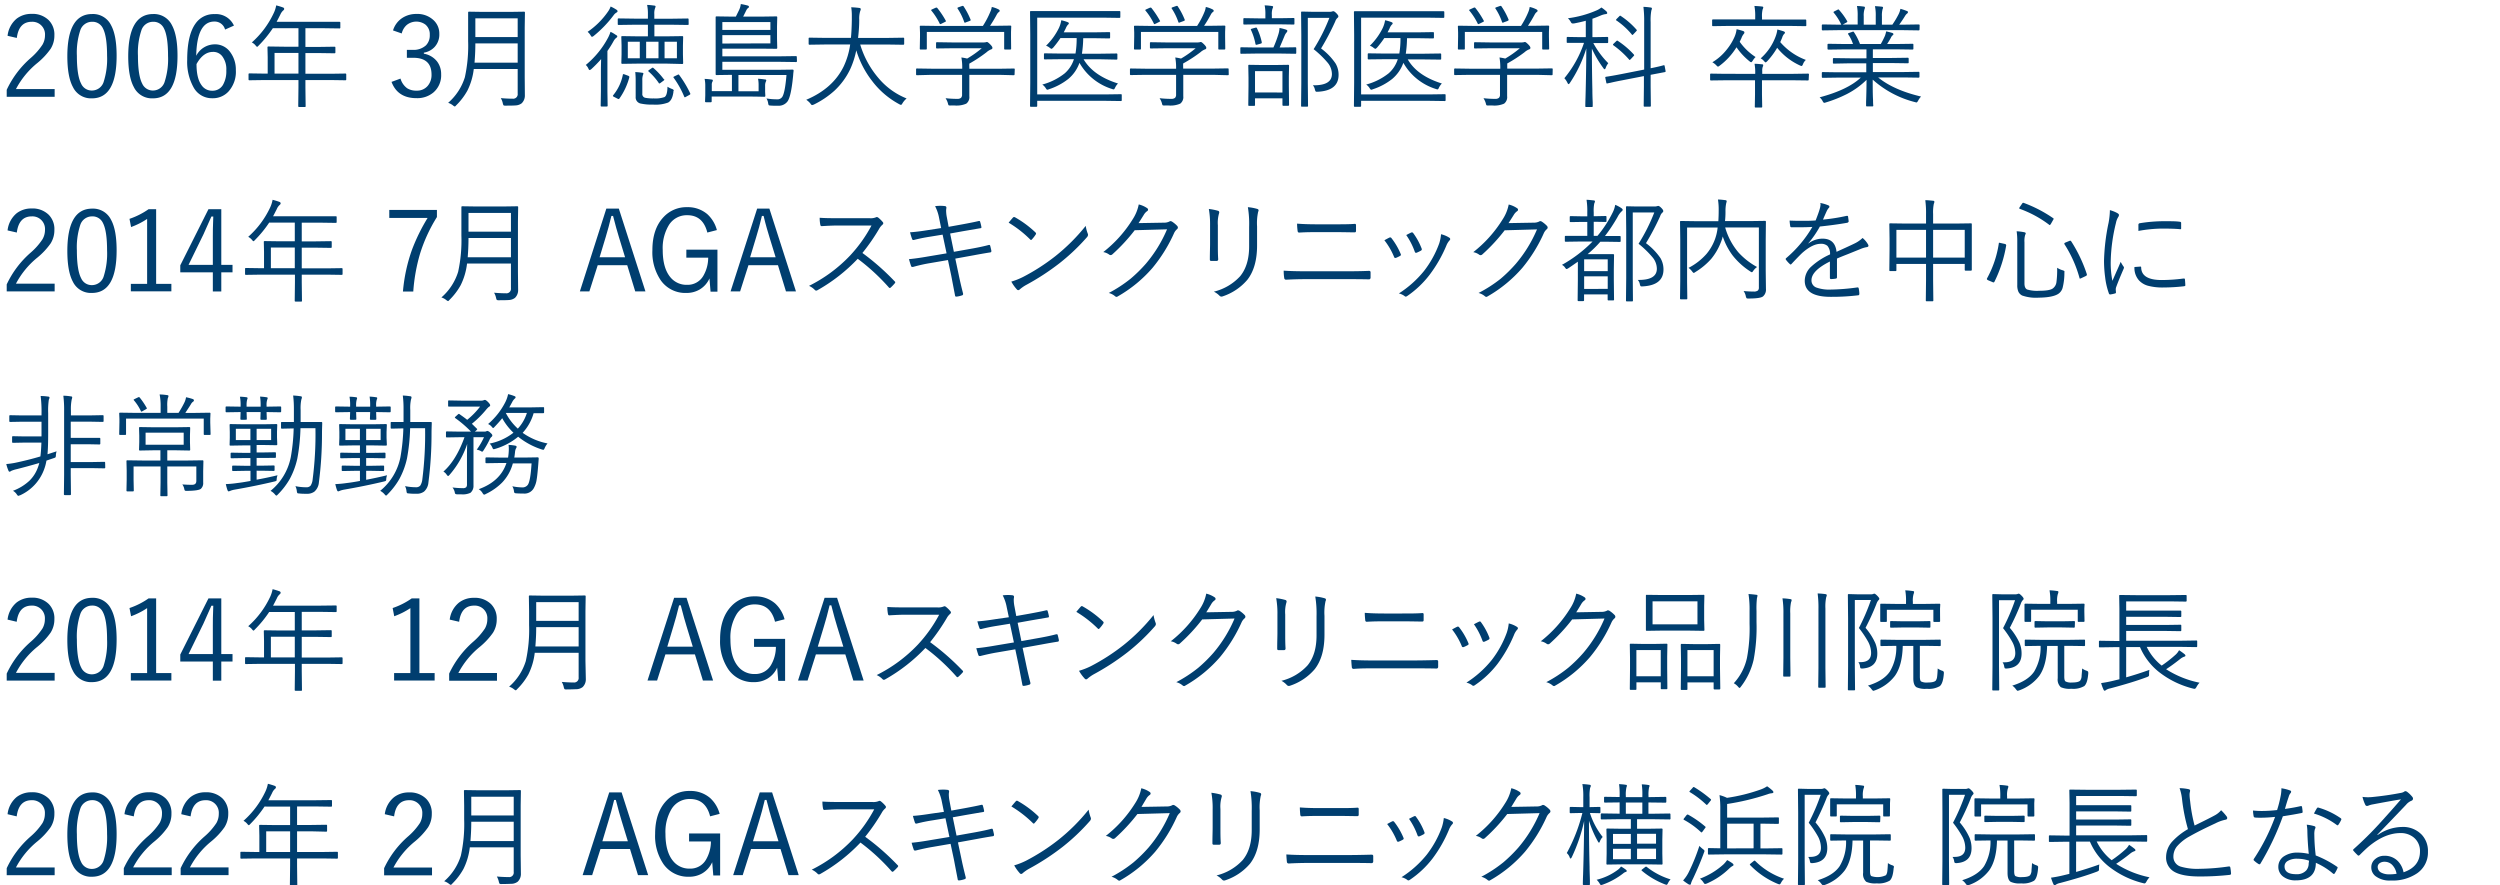<svg id="レイヤー_1" data-name="レイヤー 1" xmlns="http://www.w3.org/2000/svg" width="235.66mm" height="83.47mm" viewBox="0 0 668 236.62">
  <defs>
    <style>
      .cls-1 {
        fill: #003e6f;
      }
    </style>
  </defs>
  <g>
    <path class="cls-1" d="M2,9.57A6.92,6.92,0,0,1,4.41,5a6.37,6.37,0,0,1,4-1.29,6.15,6.15,0,0,1,4.6,1.7,5.42,5.42,0,0,1,1.5,4,6.65,6.65,0,0,1-1,3.63A19.11,19.11,0,0,1,10,16.8a22.44,22.44,0,0,0-5.76,7H14.58v2.07H1.77V24a25.68,25.68,0,0,1,6.42-8.51,17.14,17.14,0,0,0,3.15-3.57A5,5,0,0,0,12,9.42a3.37,3.37,0,0,0-3.53-3.6q-3.45,0-4,4.32Z"/>
    <path class="cls-1" d="M24.6,3.75a5.35,5.35,0,0,1,5.06,3c1,1.83,1.48,4.55,1.48,8.16q0,11.37-6.6,11.37a5.35,5.35,0,0,1-5.09-3.05c-1-1.86-1.48-4.62-1.48-8.26Q18,3.75,24.6,3.75Zm0,2.07a3.3,3.3,0,0,0-3.18,2.31,19,19,0,0,0-.9,6.78q0,5.27,1.14,7.44a3.07,3.07,0,0,0,2.88,1.84,3.29,3.29,0,0,0,3.17-2.42,20.07,20.07,0,0,0,.88-6.86q0-5.23-1.12-7.35A3.05,3.05,0,0,0,24.6,5.82Z"/>
    <path class="cls-1" d="M40.93,3.75a5.34,5.34,0,0,1,5,3q1.49,2.75,1.48,8.16,0,11.37-6.59,11.37a5.37,5.37,0,0,1-5.1-3.05c-1-1.86-1.48-4.62-1.48-8.26Q34.29,3.75,40.93,3.75Zm0,2.07a3.28,3.28,0,0,0-3.18,2.31,18.73,18.73,0,0,0-.91,6.78q0,5.27,1.14,7.44a3.1,3.1,0,0,0,2.89,1.84A3.28,3.28,0,0,0,44,21.77a19.83,19.83,0,0,0,.88-6.86q0-5.23-1.11-7.35A3.06,3.06,0,0,0,40.93,5.82Z"/>
    <path class="cls-1" d="M62.49,6.84,60.12,7.9a2.86,2.86,0,0,0-2.87-2.14q-4.66,0-4.84,9.15a5.59,5.59,0,0,1,4.93-3.06A4.94,4.94,0,0,1,61.55,14,7.82,7.82,0,0,1,63,18.75a7.87,7.87,0,0,1-2,5.74,5.65,5.65,0,0,1-4.26,1.76,5.55,5.55,0,0,1-5-2.84A14,14,0,0,1,50,16q0-6.63,2.23-9.71a5.92,5.92,0,0,1,5.07-2.52A5.28,5.28,0,0,1,62.49,6.84Zm-10,10.31q0,3.8,1.34,5.61a3.35,3.35,0,0,0,2.87,1.48,3.19,3.19,0,0,0,2.87-1.58,7.29,7.29,0,0,0,.88-3.85A5.73,5.73,0,0,0,59.34,15a3,3,0,0,0-2.49-1.13Q54.26,13.89,52.47,17.15Z"/>
    <path class="cls-1" d="M92.5,21.21a.21.21,0,0,1-.23.24l-3.93-.06H81.59v2l.06,5a.18.18,0,0,1-.21.2H79.93c-.17,0-.26-.07-.26-.2l.06-5v-2H70.62l-4,.06a.21.21,0,0,1-.23-.24V19.85a.21.21,0,0,1,.23-.24l4,.06h.89V15.28l-.06-2.62a.21.21,0,0,1,.23-.24l4.21.06h3.84V7.53H72.89a31.56,31.56,0,0,1-3.81,4.66c-.19.21-.32.32-.4.32s-.2-.12-.41-.37a3,3,0,0,0-1-.8,24.13,24.13,0,0,0,5.88-7.9,7.72,7.72,0,0,0,.63-2A18,18,0,0,1,75.62,2a.42.42,0,0,1,.3.39.57.57,0,0,1-.27.41,3.29,3.29,0,0,0-.76,1.09c-.44.88-.77,1.52-1,1.94H86.51l4.17,0c.16,0,.24.07.24.23v1.3a.21.21,0,0,1-.24.24l-4.17-.06H81.59v5h3.63l4.16-.06c.15,0,.22.08.22.24V14c0,.16-.07.24-.22.24l-4.16-.06H81.59v5.53h6.75l3.93-.06a.21.21,0,0,1,.23.24ZM79.73,19.67V14.14H73.34v5.53Z"/>
    <path class="cls-1" d="M105,8.13a6.06,6.06,0,0,1,2.59-3.4,6.76,6.76,0,0,1,3.66-1,6.29,6.29,0,0,1,4.61,1.69,4.84,4.84,0,0,1,1.51,3.64,4.89,4.89,0,0,1-1.24,3.47,5,5,0,0,1-2.89,1.54v.28a5.71,5.71,0,0,1,3.55,2.1,5.53,5.53,0,0,1,1.07,3.42,6,6,0,0,1-2.07,4.84,6.68,6.68,0,0,1-4.5,1.52q-5.06,0-6.69-4.35L107,21a4.83,4.83,0,0,0,1.77,2.58,4.53,4.53,0,0,0,2.52.64,3.7,3.7,0,0,0,3-1.3,4.48,4.48,0,0,0,1-3q0-4.49-4.92-4.48h-1.67V13.32h1.49a4.9,4.9,0,0,0,3.63-1.22,3.79,3.79,0,0,0,1-2.8,3.34,3.34,0,0,0-1.15-2.72,4.09,4.09,0,0,0-5,.09,4.29,4.29,0,0,0-1.34,2.27Z"/>
    <path class="cls-1" d="M140.23,25.39a2.87,2.87,0,0,1-.85,2.21,2.9,2.9,0,0,1-1.62.57q-.66.06-2.67.06a1,1,0,0,1-.56-.09,1.86,1.86,0,0,1-.19-.51,4.42,4.42,0,0,0-.54-1.41q1.75.15,3.15.15A1.21,1.21,0,0,0,138.31,25V18.43H126.58a17.46,17.46,0,0,1-1.7,5.77,17,17,0,0,1-3,3.94c-.18.22-.31.32-.38.32a1.56,1.56,0,0,1-.48-.29,4,4,0,0,0-1.29-.69,14.91,14.91,0,0,0,4.47-6.85,39.38,39.38,0,0,0,.87-9.67V7.3l0-3.94c0-.16.07-.24.23-.24l3.93.06h6.84L140,3.12c.17,0,.25.08.25.24l-.06,3.94V20.61Zm-1.92-8.65V11.59H127c0,2.08-.11,3.8-.22,5.15Zm0-6.84v-5H127v5Z"/>
    <path class="cls-1" d="M164.93,9.71a.45.45,0,0,1-.24.37,2.91,2.91,0,0,0-.73.86,25.91,25.91,0,0,1-1.67,2.68V24.39l.06,3.87c0,.13-.08.2-.23.2h-1.4c-.15,0-.23-.07-.23-.2l.06-3.87V19q0-1.12.06-3.21A33.72,33.72,0,0,1,158,18.46a1.08,1.08,0,0,1-.45.26q-.17,0-.33-.36a2.72,2.72,0,0,0-.71-1,23.94,23.94,0,0,0,6-7.38,9.83,9.83,0,0,0,.61-1.48,9,9,0,0,1,1.45.85C164.83,9.47,164.93,9.6,164.93,9.71ZM165,3q0,.18-.24.33a2.43,2.43,0,0,0-.79.71,30.75,30.75,0,0,1-5.36,5.57,1,1,0,0,1-.45.23c-.09,0-.22-.14-.38-.42a3.59,3.59,0,0,0-.78-.91,21,21,0,0,0,5.45-5.42,5.47,5.47,0,0,0,.7-1.35,10.82,10.82,0,0,1,1.58.87A.49.49,0,0,1,165,3Zm3.16,17.61a17.69,17.69,0,0,1-2.65,5.7c-.08.11-.15.16-.22.16a.8.8,0,0,1-.29-.1l-1-.51q-.24-.13-.24-.24a.35.35,0,0,1,.09-.19A12.41,12.41,0,0,0,166.41,20c0-.13.08-.19.16-.19a1.47,1.47,0,0,1,.38.1l.86.32c.22.09.33.18.33.25A.74.74,0,0,1,168.12,20.61ZM184,6.43a.21.21,0,0,1-.24.24l-4.2-.06h-4.72v3.1h3.34l4.12-.06a.21.21,0,0,1,.23.24l-.06,2.28v2.38l.06,2.28c0,.18-.08.27-.23.27L178.17,17h-7.81l-4.11.06q-.24,0-.24-.27l.06-2.28V12.17L166,9.89a.21.21,0,0,1,.24-.24l4.11.06h2.76V6.61h-3.65l-4.18.06a.21.21,0,0,1-.23-.24V5.13c0-.14.08-.21.23-.21l4.18.06h3.65V3.84a11.82,11.82,0,0,0-.21-2.52c.63,0,1.26.09,1.89.17.25,0,.37.13.37.25a2.28,2.28,0,0,1-.15.49,3.94,3.94,0,0,0-.19,1.52V5h4.72l4.2-.06q.24,0,.24.21Zm-13.06,9.14V11.15h-3.2v4.42Zm9,8.91c-.18,1.51-.65,2.49-1.44,2.93a9.67,9.67,0,0,1-4,.54,13.88,13.88,0,0,1-3.37-.29,1.68,1.68,0,0,1-1.29-1.78V21.5a21.52,21.52,0,0,0-.11-2.24,14.76,14.76,0,0,1,1.81.18c.25,0,.37.11.37.23a1.86,1.86,0,0,1-.12.37,4,4,0,0,0-.17,1.44V25a1,1,0,0,0,.77,1.13,10.53,10.53,0,0,0,2.29.17,7.4,7.4,0,0,0,2.84-.35c.52-.27.79-1.2.82-2.78a5.7,5.7,0,0,0,1.13.57c.36.13.54.27.54.43S179.92,24.33,179.9,24.48Zm-4-8.91V11.15h-3.3v4.42Zm1.49,5.58a.29.29,0,0,1,.06.15c0,.08-.07.17-.21.26l-.74.55a1,1,0,0,1-.37.2c-.05,0-.11,0-.17-.15a16.23,16.23,0,0,0-2.71-3.06c-.07-.06-.11-.11-.11-.14s.1-.16.3-.3l.65-.45a.53.53,0,0,1,.27-.13.32.32,0,0,1,.19.1A18.78,18.78,0,0,1,177.35,21.15Zm3.43-5.58V11.15h-3.3v4.42ZM184.44,25a.35.35,0,0,1,0,.13c0,.07-.09.15-.28.25l-.89.49A1,1,0,0,1,183,26c-.09,0-.16-.07-.2-.2a24.48,24.48,0,0,0-2.79-5,.29.29,0,0,1-.09-.16q0-.11.27-.24l.86-.41a.6.6,0,0,1,.24-.09c.05,0,.11.05.19.15A29.06,29.06,0,0,1,184.44,25Z"/>
    <path class="cls-1" d="M212.94,16.32a.23.23,0,0,1-.26.26l-4.23-.06H193v2.14h14.54l4.22-.06c.19,0,.28.09.28.27s-.07.54-.1,1-.07.77-.08.87q-.51,5-1.42,6.33A2.94,2.94,0,0,1,208,28.26c-.86,0-1.58,0-2.18-.06a.74.74,0,0,1-.44-.12,1.68,1.68,0,0,1-.13-.45,3.31,3.31,0,0,0-.46-1.32,17.32,17.32,0,0,0,2.77.23,1.54,1.54,0,0,0,1.47-.68q.72-1.16,1.11-5.82H197.3v4.35h5.39V22.74a8.6,8.6,0,0,0-.15-1.7,18.68,18.68,0,0,1,1.89.2c.21,0,.31.11.31.24a2,2,0,0,1-.16.45,2.63,2.63,0,0,0-.15,1v1.58l.06,1.08c0,.18-.08.27-.25.27-.53,0-1.92-.06-4.16-.06h-9.93v1.29a.21.21,0,0,1-.23.23h-1.29c-.17,0-.25-.08-.25-.23l.06-1.62V23a8.21,8.21,0,0,0-.18-1.92,15.59,15.59,0,0,1,1.89.18c.21,0,.31.11.31.23a.92.92,0,0,1-.16.43,2.07,2.07,0,0,0-.12.86v1.57h5.38V20l-4.12.06c-.16,0-.23-.08-.23-.24l0-3.63v-8l0-3.58a.2.2,0,0,1,.23-.23l4.09.06h1.08l.86-1.75a4.93,4.93,0,0,0,.46-1.61,15.89,15.89,0,0,1,1.87.41c.21.07.31.18.31.34s-.09.22-.28.35a1.75,1.75,0,0,0-.41.54c-.45.91-.73,1.48-.86,1.72h4.79l4.07-.06c.17,0,.25.08.25.23l-.06,2.49v3.21l.06,2.46c0,.18-.08.27-.25.27L203.35,13H193v2.05h15.41l4.23-.06c.18,0,.26.08.26.23ZM205.84,8V5.9H193V8Zm0,3.59V9.39H193v2.24Z"/>
    <path class="cls-1" d="M242.24,26.31a5.33,5.33,0,0,0-1.09,1.26c-.16.3-.3.45-.41.45a1.16,1.16,0,0,1-.45-.17,22.27,22.27,0,0,1-7.35-6.32,25.1,25.1,0,0,1-4.15-8.08,22.69,22.69,0,0,1-1.64,5.07,19,19,0,0,1-4.22,5.74,23.8,23.8,0,0,1-5.48,3.68,2.46,2.46,0,0,1-.48.14c-.1,0-.25-.14-.44-.42a5.21,5.21,0,0,0-1.11-1q7.11-3,10-8.9a20.34,20.34,0,0,0,1.74-5.87h-6.87l-4,.06c-.16,0-.23-.09-.23-.26v-1.4a.2.2,0,0,1,.23-.23l4,.06h7.07c.13-1.26.21-2.86.24-4.81,0-.42,0-.75,0-1a14.46,14.46,0,0,0-.16-2.37q1.32.06,2.13.18c.28,0,.42.17.42.33a2.05,2.05,0,0,1-.17.57,6.93,6.93,0,0,0-.24,2.24c0,1.78-.14,3.4-.31,4.87h8.07l4-.06c.17,0,.25.08.25.23v1.4c0,.17-.08.26-.25.26l-4-.06h-7.5a24.76,24.76,0,0,0,5.06,9.17A19,19,0,0,0,242.24,26.31Z"/>
    <path class="cls-1" d="M271.09,19.86c0,.16-.07.24-.23.24L267,20h-8v3.12l0,2.58a2.18,2.18,0,0,1-.82,2,6.52,6.52,0,0,1-3.09.49H254a1.09,1.09,0,0,1-.54-.07,1.45,1.45,0,0,1-.18-.5,4.75,4.75,0,0,0-.63-1.38,27.46,27.46,0,0,0,3.12.18,1.53,1.53,0,0,0,1-.27,1.18,1.18,0,0,0,.29-.9V20h-8.19L245,20.1c-.16,0-.23-.08-.23-.24V18.53c0-.16.07-.23.23-.23l3.91.06h8.19a14.91,14.91,0,0,0-.22-3,12.29,12.29,0,0,1,1.54.29,27.42,27.42,0,0,0,3.89-2.75h-8.07l-3.89.05c-.16,0-.24-.07-.24-.23V11.51a.21.21,0,0,1,.24-.23l3.89.06h8.41a3.11,3.11,0,0,0,.78-.06,1,1,0,0,1,.29-.06c.15,0,.43.21.85.63s.6.71.6.94a.38.38,0,0,1-.31.39,4.05,4.05,0,0,0-1.26.78A37.75,37.75,0,0,1,259,17a9.61,9.61,0,0,0,0,1v.37h8l3.91-.06c.16,0,.23.07.23.23ZM270.17,13c0,.16-.09.24-.28.24h-1.35a.21.21,0,0,1-.23-.24V8.53H247.64V13c0,.16-.08.24-.25.24H246a.21.21,0,0,1-.24-.24l.06-3.2V8.73l-.06-1.65q0-.21.24-.21l4.14.06h12.48a22.83,22.83,0,0,0,1.95-3.69A5.12,5.12,0,0,0,265,1.86a7.44,7.44,0,0,1,1.77.63c.23.11.34.24.34.4a.38.38,0,0,1-.22.32,2.06,2.06,0,0,0-.56.69,33.74,33.74,0,0,1-1.8,3h1.26l4.13-.06c.19,0,.28.07.28.21l-.06,1.48V9.79ZM252.7,5.52a.45.45,0,0,1,.07.15s-.11.13-.34.23l-.8.4a2.56,2.56,0,0,1-.4.15q-.1,0-.18-.21a16.9,16.9,0,0,0-2.19-3.4.22.22,0,0,1-.06-.13c0-.08.11-.16.34-.25l.74-.34a1.48,1.48,0,0,1,.34-.1.32.32,0,0,1,.23.13A23.22,23.22,0,0,1,252.7,5.52Zm6.63-.28a.5.5,0,0,1,.05.15c0,.05-.13.13-.39.25l-.8.29a1.39,1.39,0,0,1-.38.14c-.08,0-.14-.08-.19-.22a15.5,15.5,0,0,0-1.75-3.55.26.26,0,0,1-.05-.15c0-.07.11-.15.33-.23l.81-.28a.93.93,0,0,1,.31-.07.28.28,0,0,1,.2.13A19.45,19.45,0,0,1,259.33,5.24Z"/>
    <path class="cls-1" d="M299.73,26.76a.21.21,0,0,1-.23.24l-4.21-.06H277.14v1.35a.23.23,0,0,1-.26.25h-1.42a.22.22,0,0,1-.24-.25l.06-6.13V9.27l-.06-6.09c0-.16.08-.23.24-.23l4.17,0H295l4.1,0c.17,0,.25.07.25.23V4.54c0,.16-.08.24-.25.24L295,4.72H277.14V25.23h18.15l4.21-.06a.2.2,0,0,1,.23.23Zm-1-4.45a4,4,0,0,0-.79,1.14c-.14.3-.26.44-.37.44a1.59,1.59,0,0,1-.41-.1,15.21,15.21,0,0,1-8.73-7,9.85,9.85,0,0,1-3,4.32,16.64,16.64,0,0,1-5.16,2.74,1.34,1.34,0,0,1-.44.13c-.1,0-.24-.13-.39-.39a3.6,3.6,0,0,0-.94-1,16.36,16.36,0,0,0,6-3,8.34,8.34,0,0,0,2.45-3.77h-3.58l-4.2.05c-.16,0-.23-.07-.23-.23V14.49c0-.16.07-.24.23-.24l4.2.06h4a24.29,24.29,0,0,0,.31-4.14h-4.33a28.17,28.17,0,0,1-1.94,2.56c-.23.22-.38.32-.46.32a1.4,1.4,0,0,1-.45-.26,2.9,2.9,0,0,0-1-.57,16.9,16.9,0,0,0,3.47-4.81,7.72,7.72,0,0,0,.6-2,10.56,10.56,0,0,1,1.71.51c.21.08.31.18.31.32s-.09.25-.28.4a3.72,3.72,0,0,0-.57,1l-.51,1h8.38l3.78-.06a.21.21,0,0,1,.23.24V10c0,.18-.08.27-.23.27l-3.78-.06h-3.18a29.73,29.73,0,0,1-.34,4.14h5l4.24-.06a.21.21,0,0,1,.23.24v1.17a.2.2,0,0,1-.23.23L294,15.84h-4.47Q292.14,20.25,298.72,22.31Z"/>
    <path class="cls-1" d="M328.32,19.86a.21.21,0,0,1-.24.24L324.17,20h-8v3.12l0,2.58a2.18,2.18,0,0,1-.82,2,6.52,6.52,0,0,1-3.09.49h-1.07a1.12,1.12,0,0,1-.54-.07,1.45,1.45,0,0,1-.18-.5,4.75,4.75,0,0,0-.63-1.38,27.46,27.46,0,0,0,3.12.18,1.53,1.53,0,0,0,1-.27,1.18,1.18,0,0,0,.29-.9V20h-8.19l-3.91.06c-.16,0-.23-.08-.23-.24V18.53c0-.16.07-.23.23-.23l3.91.06h8.19a14.91,14.91,0,0,0-.22-3,11.94,11.94,0,0,1,1.54.29,27.52,27.52,0,0,0,3.9-2.75h-8.08l-3.89.05c-.16,0-.24-.07-.24-.23V11.51a.21.21,0,0,1,.24-.23l3.89.06h8.41a3.11,3.11,0,0,0,.78-.06,1.06,1.06,0,0,1,.29-.06c.15,0,.43.21.85.63s.6.71.6.94a.38.38,0,0,1-.31.39,4.05,4.05,0,0,0-1.26.78,37.75,37.75,0,0,1-4.61,3,9.61,9.61,0,0,0,0,1v.37h8l3.91-.06c.16,0,.24.07.24.23ZM327.39,13c0,.16-.09.24-.28.24h-1.34a.21.21,0,0,1-.24-.24V8.53H304.86V13c0,.16-.08.24-.25.24h-1.37A.21.21,0,0,1,303,13l.06-3.2V8.73L303,7.08q0-.21.24-.21l4.14.06h12.48a21.35,21.35,0,0,0,1.95-3.69,5.12,5.12,0,0,0,.38-1.38,7.44,7.44,0,0,1,1.77.63c.23.11.34.24.34.4a.38.38,0,0,1-.22.32,1.94,1.94,0,0,0-.55.69c-.61,1.13-1.21,2.14-1.81,3H323l4.13-.06c.19,0,.28.07.28.21l-.06,1.48V9.79ZM309.92,5.52a.31.31,0,0,1,.07.15s-.11.13-.34.23l-.8.4a2.56,2.56,0,0,1-.4.15c-.07,0-.12-.07-.17-.21a17,17,0,0,0-2.2-3.4.22.22,0,0,1-.06-.13c0-.08.11-.16.34-.25l.74-.34a1.48,1.48,0,0,1,.34-.1.36.36,0,0,1,.24.13A24,24,0,0,1,309.92,5.52Zm6.63-.28a.5.5,0,0,1,.05.15c0,.05-.13.13-.38.25l-.81.29a1.39,1.39,0,0,1-.38.14c-.08,0-.14-.08-.19-.22A15.43,15.43,0,0,0,313.1,2.3a.29.29,0,0,1-.06-.15c0-.07.11-.15.33-.23l.81-.28a1,1,0,0,1,.31-.07c.07,0,.13,0,.2.13A18.28,18.28,0,0,1,316.55,5.24Z"/>
    <path class="cls-1" d="M346.36,14.14a.21.21,0,0,1-.24.23l-3.91-.06h-6.65l-3.91.06a.2.2,0,0,1-.23-.23V12.86a.2.2,0,0,1,.23-.23l3.91.06h4.7a31.37,31.37,0,0,0,1.35-3.61,6.81,6.81,0,0,0,.28-1.61,15,15,0,0,1,1.73.44c.24.1.36.2.36.31a.69.69,0,0,1-.23.48,3,3,0,0,0-.45.72q-.51,1.24-1.38,3.27h.29l3.91-.06a.21.21,0,0,1,.24.23Zm-.49-7.81c0,.16-.06.23-.2.23l-3.75-.06h-5.7l-3.75.06c-.17,0-.25-.07-.25-.23V5.1a.22.22,0,0,1,.25-.25l3.75.06h1.89V4a12,12,0,0,0-.19-2.57,16.8,16.8,0,0,1,1.89.17c.24,0,.37.12.37.25a2.16,2.16,0,0,1-.18.5A4.76,4.76,0,0,0,339.84,4v.87h2.08l3.75-.06c.14,0,.2.08.2.25ZM344.44,28c0,.18-.08.27-.25.27H342.9c-.16,0-.23-.09-.23-.27V26.28h-7.33v1.8c0,.14-.08.21-.23.21h-1.36a.19.19,0,0,1-.21-.21L333.6,23V20.8l-.06-3.25c0-.16.07-.23.21-.23l3.28.05h3.86l3.31-.05c.16,0,.24.07.24.23l-.06,2.89V23Zm-7.3-16.71a.82.82,0,0,1,0,.18c0,.06-.1.13-.32.2l-.88.25a1.08,1.08,0,0,1-.28.06c-.09,0-.16-.08-.2-.24A16,16,0,0,0,334.26,8a.56.56,0,0,1-.06-.17s.12-.12.37-.19l.77-.21a1.13,1.13,0,0,1,.29-.06.21.21,0,0,1,.22.15A16.17,16.17,0,0,1,337.14,11.25Zm5.53,13.43V19h-7.33v5.71Zm15-4.73q0,4.26-5.61,4.53l-.33,0q-.24,0-.39-.6a2.43,2.43,0,0,0-.54-1.13q5.08.09,5.09-3a4.81,4.81,0,0,0-1.07-2.95A25.71,25.71,0,0,0,351,13.14a48.46,48.46,0,0,0,4.21-8.36h-5.76V22.24l.06,6.06q0,.21-.24.21h-1.39c-.16,0-.23-.07-.23-.21l.06-6V9.39l-.06-6.06c0-.16.07-.24.23-.24l2.68.06h4.62a2,2,0,0,0,.77-.09,1,1,0,0,1,.34-.06c.17,0,.44.18.8.55s.52.63.52.8a.42.42,0,0,1-.21.4,2.35,2.35,0,0,0-.63,1,67.5,67.5,0,0,1-3.78,7.2,16.48,16.48,0,0,1,3.87,4A5.87,5.87,0,0,1,357.67,20Z"/>
    <path class="cls-1" d="M386.27,26.76c0,.16-.07.24-.23.24l-4.2-.06H363.69v1.35c0,.16-.09.25-.27.25H362c-.15,0-.23-.09-.23-.25l.06-6.13V9.27l-.06-6.09A.2.2,0,0,1,362,3l4.18,0h15.39l4.1,0c.17,0,.25.07.25.23V4.54c0,.16-.08.24-.25.24l-4.1-.06H363.69V25.23h18.15l4.2-.06c.16,0,.23.07.23.23Zm-1-4.45a4.2,4.2,0,0,0-.79,1.14c-.13.3-.26.44-.36.44a1.5,1.5,0,0,1-.41-.1,15.15,15.15,0,0,1-8.73-7,10,10,0,0,1-3,4.32,16.57,16.57,0,0,1-5.15,2.74,1.41,1.41,0,0,1-.44.13c-.11,0-.24-.13-.4-.39a3.32,3.32,0,0,0-.94-1,16.41,16.41,0,0,0,6-3,8.32,8.32,0,0,0,2.44-3.77H369.9l-4.21.05a.2.2,0,0,1-.23-.23V14.49a.21.21,0,0,1,.23-.24l4.21.06h4a23.31,23.31,0,0,0,.31-4.14h-4.32a26.39,26.39,0,0,1-1.95,2.56c-.22.22-.38.32-.45.32a1.51,1.51,0,0,1-.46-.26,2.9,2.9,0,0,0-1-.57,16.9,16.9,0,0,0,3.47-4.81,7.72,7.72,0,0,0,.6-2,10.7,10.7,0,0,1,1.72.51c.2.08.3.18.3.32s-.09.25-.27.4a3.22,3.22,0,0,0-.57,1l-.52,1h8.38l3.78-.06c.16,0,.23.08.23.24V10c0,.18-.07.27-.23.27l-3.78-.06h-3.18a31.55,31.55,0,0,1-.33,4.14h5l4.23-.06c.16,0,.23.08.23.24v1.17c0,.16-.07.23-.23.23l-4.23-.05h-4.47Q378.69,20.25,385.26,22.31Z"/>
    <path class="cls-1" d="M414.86,19.86a.21.21,0,0,1-.24.24L410.71,20h-8v3.12l0,2.58a2.18,2.18,0,0,1-.82,2,6.47,6.47,0,0,1-3.09.49h-1.07a1.12,1.12,0,0,1-.54-.07,1.31,1.31,0,0,1-.17-.5,5.35,5.35,0,0,0-.63-1.38,27.2,27.2,0,0,0,3.12.18,1.5,1.5,0,0,0,1-.27,1.15,1.15,0,0,0,.29-.9V20H392.7l-3.91.06a.21.21,0,0,1-.24-.24V18.53c0-.16.08-.23.24-.23l3.91.06h8.18a15.87,15.87,0,0,0-.21-3,12.07,12.07,0,0,1,1.53.29,27,27,0,0,0,3.9-2.75H398l-3.9.05a.2.2,0,0,1-.23-.23V11.51a.21.21,0,0,1,.23-.23l3.9.06h8.41a3,3,0,0,0,.77-.06,1.11,1.11,0,0,1,.3-.06c.14,0,.43.21.85.63s.6.71.6.94a.39.39,0,0,1-.31.39,4.05,4.05,0,0,0-1.26.78,37.2,37.2,0,0,1-4.62,3c0,.13,0,.47,0,1v.37h8l3.91-.06c.16,0,.24.07.24.23ZM413.94,13c0,.16-.1.24-.28.24h-1.35c-.16,0-.23-.08-.23-.24V8.53H391.41V13a.22.22,0,0,1-.25.24h-1.38c-.16,0-.23-.08-.23-.24l.06-3.2V8.73l-.06-1.65c0-.14.07-.21.23-.21l4.15.06h12.48a22.83,22.83,0,0,0,1.95-3.69,5.52,5.52,0,0,0,.38-1.38,7.77,7.77,0,0,1,1.77.63c.22.11.34.24.34.4a.4.4,0,0,1-.22.32,2,2,0,0,0-.56.69q-.92,1.7-1.8,3h1.26l4.13-.06c.18,0,.28.07.28.21l-.06,1.48V9.79ZM396.46,5.52a.31.31,0,0,1,.07.15s-.11.13-.33.23l-.81.4a2.28,2.28,0,0,1-.39.15q-.11,0-.18-.21a17,17,0,0,0-2.2-3.4.22.22,0,0,1-.06-.13c0-.08.12-.16.34-.25l.75-.34A1.35,1.35,0,0,1,394,2a.37.37,0,0,1,.23.13A23.19,23.19,0,0,1,396.46,5.52Zm6.64-.28a.41.41,0,0,1,0,.15c0,.05-.13.13-.38.25l-.81.29a1.28,1.28,0,0,1-.38.14c-.07,0-.14-.08-.19-.22a15.43,15.43,0,0,0-1.74-3.55.29.29,0,0,1-.06-.15c0-.07.11-.15.34-.23l.8-.28a1,1,0,0,1,.31-.07.28.28,0,0,1,.21.13A19.45,19.45,0,0,1,403.1,5.24Z"/>
    <path class="cls-1" d="M429.74,16.89a4.17,4.17,0,0,0-.69,1.26c-.1.23-.19.35-.28.35s-.21-.09-.32-.26A28.88,28.88,0,0,1,425.36,13q0,5.25.13,11.1,0,1.38.09,3.27c0,.61,0,.94,0,1a.21.21,0,0,1-.23.23h-1.51a.21.21,0,0,1-.24-.23s0-.82.06-2.44q.19-7,.21-13a34.85,34.85,0,0,1-4.41,9.26c-.13.19-.24.29-.33.29s-.18-.11-.3-.34A4.6,4.6,0,0,0,418,20.9a29.5,29.5,0,0,0,5.25-9.44h-.84l-3.57,0c-.14,0-.21-.07-.21-.23V10.11q0-.24.21-.24l3.57.06h1.32V5.55q-1.53.41-3.18.72l-.39,0c-.16,0-.32-.15-.47-.46a3.88,3.88,0,0,0-.74-.93,28.12,28.12,0,0,0,7.61-2.08A5.65,5.65,0,0,0,427.9,2a9.92,9.92,0,0,1,1.29,1,.74.74,0,0,1,.27.5c0,.16-.16.25-.49.28a5,5,0,0,0-1.29.38c-.82.35-1.54.63-2.18.85V9.93h.4l3.56-.06a.22.22,0,0,1,.25.24v1.17c0,.16-.09.23-.25.23l-3.56,0h-.16A22.86,22.86,0,0,0,429.74,16.89ZM445.06,19a.41.41,0,0,1,0,.1c0,.07-.07.12-.22.17l-3.78.72v3.09l.06,5.19a.21.21,0,0,1-.23.23h-1.45a.21.21,0,0,1-.24-.23l.06-5.16V20.33l-5.9,1.15q-1.75.33-3,.63c-.57.11-.86.18-.88.19h-.12c-.08,0-.13-.08-.15-.23l-.27-1.29v-.11c0-.08.07-.14.21-.16,1.25-.18,2.56-.42,4-.7l6.18-1.22V5.93a31.4,31.4,0,0,0-.2-4.1A17.24,17.24,0,0,1,441,2c.27,0,.4.13.4.26a1.85,1.85,0,0,1-.15.54,14.35,14.35,0,0,0-.19,3.09V18.24c1.39-.28,2.55-.54,3.49-.81h.07c.11,0,.17.08.19.25Zm-8.51-4.44a.37.37,0,0,1,.11.2c0,.05-.06.14-.2.28l-.67.72c-.17.17-.28.26-.34.26s-.09,0-.16-.12a24.31,24.31,0,0,0-4.18-3.79C431,12,431,12,431,11.92s.07-.16.22-.3l.63-.6c.12-.12.21-.18.26-.18a.39.39,0,0,1,.19.09A22.43,22.43,0,0,1,436.55,14.55Zm.71-6.65c.08.07.12.13.12.17s-.06.15-.17.27l-.69.73a1.74,1.74,0,0,1-.34.28s-.09,0-.15-.14a19.76,19.76,0,0,0-4.11-3.75c-.08,0-.12-.1-.12-.14s.08-.17.24-.34l.63-.63c.11-.12.2-.17.24-.17a.33.33,0,0,1,.18.08A21,21,0,0,1,437.26,7.9Z"/>
    <path class="cls-1" d="M483.29,21.27a.2.2,0,0,1-.23.23l-3.92-.05h-8.33v3.83l.06,3.24c0,.15-.08.22-.24.22h-1.51c-.15,0-.23-.07-.23-.22l.06-3.24V21.45h-7.87l-3.89.05c-.16,0-.24-.07-.24-.23V19.91a.21.21,0,0,1,.24-.24l3.89.06H469v-.06a12.39,12.39,0,0,0-.18-2.63c.57,0,1.23.07,2,.14.22,0,.32.1.32.24a1.34,1.34,0,0,1-.14.48,3.24,3.24,0,0,0-.12,1.09v.74h8.33l3.92-.06a.21.21,0,0,1,.23.24Zm-.63-14.52a.21.21,0,0,1-.23.24l-4-.06H461.73l-4,.06a.21.21,0,0,1-.24-.24V5.42c0-.16.08-.23.24-.23l4,0H469v-.6a14.67,14.67,0,0,0-.21-3q1.26.06,2,.15c.24,0,.37.12.37.25a2,2,0,0,1-.18.54,7.37,7.37,0,0,0-.16,2.09v.6h7.59l4,0a.2.2,0,0,1,.23.23ZM469.1,15.24a4.74,4.74,0,0,0-.78,1c-.18.26-.3.39-.38.39a.77.77,0,0,1-.4-.2A17.38,17.38,0,0,1,464,12.63a17.84,17.84,0,0,1-4.53,4.95,1.15,1.15,0,0,1-.42.23c-.06,0-.21-.11-.44-.35a4.35,4.35,0,0,0-1.06-.82,14,14,0,0,0,3.8-3.34,14.89,14.89,0,0,0,2.15-3.5,7.12,7.12,0,0,0,.53-2c.63.15,1.18.3,1.65.46.29.09.43.22.43.39A.52.52,0,0,1,466,9a3.52,3.52,0,0,0-.67,1.17l-.47,1A15.53,15.53,0,0,0,469.1,15.24Zm13.41.8a2.82,2.82,0,0,0-.74,1.11c-.14.33-.26.49-.37.49a1.56,1.56,0,0,1-.45-.15,16.73,16.73,0,0,1-6.08-4.72,19.8,19.8,0,0,1-2.68,3.61c-.2.19-.34.29-.41.29s-.21-.12-.43-.35a2.67,2.67,0,0,0-.89-.72,14.41,14.41,0,0,0,4-5.86,7.81,7.81,0,0,0,.46-1.86c.58.15,1.13.31,1.64.48.26.1.39.22.39.37a.43.43,0,0,1-.2.32,2.42,2.42,0,0,0-.54,1c-.11.28-.28.68-.52,1.2A16.69,16.69,0,0,0,482.51,16Z"/>
    <path class="cls-1" d="M513.32,25.8a4.87,4.87,0,0,0-.77,1.08c-.18.33-.33.5-.44.5a3,3,0,0,1-.43-.1,26.64,26.64,0,0,1-11.28-6c0,2.09,0,3.91.09,5.48,0,.94.06,1.43.06,1.45a.21.21,0,0,1-.24.23h-1.45a.21.21,0,0,1-.23-.23c0-.08,0-.41,0-1,.07-1.75.11-3.7.12-5.87a21.53,21.53,0,0,1-5.19,3.76,34.2,34.2,0,0,1-5.67,2.27,1.79,1.79,0,0,1-.44.11c-.13,0-.28-.16-.44-.47a3,3,0,0,0-.8-1q7.53-2,11-5.27H491l-3.94.06c-.17,0-.26-.08-.26-.24V19.5c0-.16.09-.24.26-.24l3.94.06h7.68v-2.4h-4.47L490,17q-.24,0-.24-.21v-1q0-.27.24-.27l4.26.06h4.47V13.2h-6l-4.13.06c-.19,0-.28-.08-.28-.24V11.94c0-.16.09-.24.28-.24l4.13.06h2.4a10.43,10.43,0,0,0-1.26-2.57.38.38,0,0,1-.07-.18c0-.07.11-.14.32-.22l.78-.26a.91.91,0,0,1,.28-.09c.07,0,.13.05.2.14A15.58,15.58,0,0,1,497,11.76h5.56a22.75,22.75,0,0,0,1.11-2.19A8.14,8.14,0,0,0,504,8.38c.5.11,1,.24,1.6.41.22.08.33.19.33.34s-.08.22-.26.35a1.77,1.77,0,0,0-.42.63c-.3.54-.63,1.1-1,1.65h2.61l4.17-.06a.21.21,0,0,1,.24.24V13a.21.21,0,0,1-.24.24l-4.17-.06h-6.42v2.31h5.07l4.26-.06q.24,0,.24.27v1q0,.21-.24.21l-4.26-.06h-5.07v2.4h8.25l3.95-.06c.17,0,.25.08.25.24v1.08c0,.16-.08.24-.25.24l-3.95-.06h-6.84Q506,24.07,513.32,25.8Zm-.41-17.92c0,.16-.08.24-.25.24l-3.95-.06H491l-3.94.06c-.17,0-.26-.08-.26-.24V6.8a.24.24,0,0,1,.26-.27l3.94.06h1A13.88,13.88,0,0,0,490,3.41a.24.24,0,0,1-.08-.16c0-.07.09-.14.25-.23l.82-.41a.51.51,0,0,1,.24-.09.21.21,0,0,1,.17.12,16.74,16.74,0,0,1,2.17,3,.37.37,0,0,1,.05.15c0,.06-.08.14-.24.23l-1,.54h4V4.34a14,14,0,0,0-.18-2.73c.67,0,1.28.08,1.82.15.2,0,.3.13.3.28a1.09,1.09,0,0,1-.11.41A5.44,5.44,0,0,0,498,4.34V6.59h3.21V4.37A12,12,0,0,0,501,1.64q1.06.06,1.86.15c.2,0,.3.13.3.28a1.54,1.54,0,0,1-.12.38,6.39,6.39,0,0,0-.18,1.89V6.59h2.79a23.68,23.68,0,0,0,1.68-2.81,5,5,0,0,0,.47-1.42,14.23,14.23,0,0,1,1.71.57c.21.07.31.17.31.31a.48.48,0,0,1-.23.38,2.15,2.15,0,0,0-.52.6q-.77,1.25-1.59,2.37h1.26l3.95-.06c.17,0,.25.09.25.27Z"/>
    <path class="cls-1" d="M2,61.57A6.92,6.92,0,0,1,4.41,57a6.37,6.37,0,0,1,4-1.29,6.15,6.15,0,0,1,4.6,1.7,5.42,5.42,0,0,1,1.5,4,6.65,6.65,0,0,1-1,3.63A19.11,19.11,0,0,1,10,68.8a22.44,22.44,0,0,0-5.76,7H14.58v2.07H1.77V76a25.68,25.68,0,0,1,6.42-8.51,17.14,17.14,0,0,0,3.15-3.57A5,5,0,0,0,12,61.42a3.37,3.37,0,0,0-3.53-3.6q-3.45,0-4,4.32Z"/>
    <path class="cls-1" d="M24.6,55.75a5.35,5.35,0,0,1,5.06,3c1,1.83,1.48,4.55,1.48,8.16q0,11.37-6.6,11.37a5.35,5.35,0,0,1-5.09-3c-1-1.86-1.48-4.62-1.48-8.26Q18,55.75,24.6,55.75Zm0,2.07a3.3,3.3,0,0,0-3.18,2.31,19,19,0,0,0-.9,6.78q0,5.27,1.14,7.44a3.07,3.07,0,0,0,2.88,1.84,3.29,3.29,0,0,0,3.17-2.42,20.07,20.07,0,0,0,.88-6.86q0-5.23-1.12-7.35A3.05,3.05,0,0,0,24.6,57.82Z"/>
    <path class="cls-1" d="M41.7,55.9V75.85h4.07v2H34.94v-2h4.35V58.5A19.75,19.75,0,0,1,35,60.67l-.42-2.19a20.08,20.08,0,0,0,5.1-2.58Z"/>
    <path class="cls-1" d="M59.11,55.9V70.78h3v2h-3v5.1H56.85v-5.1h-8.7V70.9l7.53-15ZM56.85,70.78V63.16c0-.92,0-2.69.12-5.29h-.51q-1.71,3.9-2.1,4.72l-4,8.19Z"/>
    <path class="cls-1" d="M91.52,73.21c0,.16-.07.24-.23.24l-3.93-.06H80.61v2l.06,5a.18.18,0,0,1-.21.2H79c-.18,0-.27-.07-.27-.2l.06-5v-2H69.64l-3.94.06a.21.21,0,0,1-.24-.24V71.85a.21.21,0,0,1,.24-.24l3.94.06h.89V67.28l-.06-2.62a.21.21,0,0,1,.24-.24l4.2.06h3.84v-5H71.91a30.34,30.34,0,0,1-3.81,4.66c-.18.21-.32.32-.39.32s-.21-.12-.41-.37a3.08,3.08,0,0,0-1-.8,24.17,24.17,0,0,0,5.89-7.9,8.61,8.61,0,0,0,.63-2,18,18,0,0,1,1.86.57.42.42,0,0,1,.29.39.58.58,0,0,1-.26.41,3,3,0,0,0-.76,1.09c-.44.88-.78,1.52-1,1.94H85.53l4.18,0a.2.2,0,0,1,.23.23v1.3a.21.21,0,0,1-.23.24l-4.18-.06H80.61v5h3.63l4.16-.06c.15,0,.22.08.22.24V66c0,.16-.07.24-.22.24l-4.16-.06H80.61v5.53h6.75l3.93-.06c.16,0,.23.08.23.24ZM78.75,71.67V66.14H72.36v5.53Z"/>
    <path class="cls-1" d="M116.73,56.1V58a41.9,41.9,0,0,0-4.54,9.9,47.48,47.48,0,0,0-1.78,10h-2.76a44.41,44.41,0,0,1,2.42-11.17,50.24,50.24,0,0,1,4.17-8.49H104V56.1Z"/>
    <path class="cls-1" d="M138.43,77.39a2.87,2.87,0,0,1-.85,2.21,2.9,2.9,0,0,1-1.62.57q-.66.06-2.67.06a1,1,0,0,1-.56-.09,1.86,1.86,0,0,1-.19-.51,4.42,4.42,0,0,0-.54-1.41q1.75.15,3.15.15A1.21,1.21,0,0,0,136.51,77V70.43H124.78a17.46,17.46,0,0,1-1.7,5.77,17,17,0,0,1-3,3.94c-.18.22-.31.32-.38.32a1.56,1.56,0,0,1-.48-.29,4,4,0,0,0-1.29-.69,14.91,14.91,0,0,0,4.47-6.85,39.38,39.38,0,0,0,.87-9.67V59.3l0-3.94c0-.16.07-.24.23-.24l3.93.06h6.84l3.92-.06c.17,0,.25.08.25.24l-.06,3.94V72.61Zm-1.92-8.65V63.59H125.17c0,2.08-.11,3.8-.21,5.15Zm0-6.84v-5H125.17v5Z"/>
    <path class="cls-1" d="M165.34,55.75l7.11,22.11h-2.73l-2.14-7H159.7l-2.23,7h-2.54L162,55.75Zm1.67,13-1.64-5.37q-.65-2.07-1.57-5.67h-.45q-.75,3.12-1.52,5.64l-1.63,5.4Z"/>
    <path class="cls-1" d="M191.54,61.48l-2.55.66q-1.17-4.64-5.38-4.63a5.59,5.59,0,0,0-4.93,2.69,11.84,11.84,0,0,0-1.61,6.61q0,4.77,2,7.22a5.54,5.54,0,0,0,4.51,2.08,4.82,4.82,0,0,0,4.33-2.39,9.65,9.65,0,0,0,1.31-4.87h-5.84V66.72h8.31V77.94h-1.84l-.29-3.54a6.52,6.52,0,0,1-2.69,3,6.88,6.88,0,0,1-3.49.88,8,8,0,0,1-6.84-3.38,13.34,13.34,0,0,1-2.23-8.06q0-5.7,3-8.85a8.3,8.3,0,0,1,6.28-2.63A8,8,0,0,1,189,57.24,8.77,8.77,0,0,1,191.54,61.48Z"/>
    <path class="cls-1" d="M205.57,55.75l7.1,22.11H210l-2.14-7h-7.88l-2.23,7h-2.55l7.1-22.11Zm1.67,13-1.65-5.37c-.42-1.38-1-3.27-1.56-5.67h-.46q-.73,3.12-1.52,5.64l-1.63,5.4Z"/>
    <path class="cls-1" d="M230.43,67.6A64,64,0,0,1,239,75.13c.14.12.21.22.21.29a.65.65,0,0,1-.18.34A12.09,12.09,0,0,1,238,76.83a.4.4,0,0,1-.25.13.43.43,0,0,1-.29-.19,55.3,55.3,0,0,0-8.28-7.62,45.61,45.61,0,0,1-10.71,8.37.87.87,0,0,1-.39.14.53.53,0,0,1-.37-.19,5,5,0,0,0-1.55-1.08,39.18,39.18,0,0,0,11-8.13,37.57,37.57,0,0,0,5.7-8h-9c-1.07,0-2.51.06-4.32.17-.18,0-.3-.1-.35-.32a9.22,9.22,0,0,1-.18-1.92q1.47.12,4.65.12h8.7a3.72,3.72,0,0,0,1.71-.25.37.37,0,0,1,.21-.06.74.74,0,0,1,.39.16,7.87,7.87,0,0,1,1.23,1.22.5.5,0,0,1,.11.28.64.64,0,0,1-.25.41,4.06,4.06,0,0,0-.88,1.11A52.75,52.75,0,0,1,230.43,67.6Z"/>
    <path class="cls-1" d="M251.47,60.94l-.54-2.64a11.36,11.36,0,0,0-1.08-3.21,10.71,10.71,0,0,1,1.42-.09,8.88,8.88,0,0,1,1.1.06c.33,0,.5.18.5.41a.59.59,0,0,1,0,.13,3.67,3.67,0,0,0-.07.75,9.32,9.32,0,0,0,.19,1.7l.48,2.56,3.49-.63c2.13-.39,3.66-.7,4.6-.93h.1c.11,0,.19.07.23.22a11.21,11.21,0,0,1,.34,1.4v.09c0,.14-.1.22-.31.23l-4.55.78-3.5.63,1,4.89,5-.89c1.72-.31,3.16-.62,4.33-.94h.16c.11,0,.18.08.22.23.1.36.2.8.31,1.32v.07c0,.23-.1.35-.31.37-1.16.18-2.62.43-4.38.76l-4.95.9.87,4.11q.48,2.37,1.21,5.22a.51.51,0,0,1,0,.17.32.32,0,0,1-.26.31,6.94,6.94,0,0,1-1.44.34h-.16c-.17,0-.27-.11-.29-.32-.24-1.24-.58-3-1-5.22l-.89-4.23-4.9.84c-1.23.2-2.71.52-4.44,1a.64.64,0,0,1-.22,0c-.15,0-.26-.1-.32-.31q-.28-.81-.54-1.77c1.33-.12,3-.35,5.1-.72l4.95-.83-1.06-5-3.5.57a42.86,42.86,0,0,0-4.2.86l-.16,0c-.13,0-.23-.08-.29-.26-.17-.45-.35-1-.55-1.8,1.22-.07,2.85-.27,4.9-.6Z"/>
    <path class="cls-1" d="M269.5,59.5c.5-.6.89-1.06,1.18-1.38A.41.41,0,0,1,271,58a.51.51,0,0,1,.25.09,27.32,27.32,0,0,1,5.4,4,.53.53,0,0,1,.18.32.51.51,0,0,1-.09.25,8.53,8.53,0,0,1-1,1.29c-.1.12-.18.18-.25.18a.41.41,0,0,1-.24-.15A29.81,29.81,0,0,0,269.5,59.5Zm.72,15.75A18.82,18.82,0,0,0,273.37,74,54.64,54.64,0,0,0,282,68.44a50.91,50.91,0,0,0,8.1-8.08,9.65,9.65,0,0,0,.52,2,1.05,1.05,0,0,1,.1.41,1.09,1.09,0,0,1-.32.65,54.32,54.32,0,0,1-7.28,6.9,64.38,64.38,0,0,1-9,5.86,10.28,10.28,0,0,0-1.64,1.15.65.65,0,0,1-.41.21.56.56,0,0,1-.4-.24A10.55,10.55,0,0,1,270.22,75.25Z"/>
    <path class="cls-1" d="M304.22,59.62,311,59.5a3.07,3.07,0,0,0,1.49-.32.43.43,0,0,1,.26-.09,1,1,0,0,1,.53.21,7.26,7.26,0,0,1,1.2,1,.73.73,0,0,1,.25.5.58.58,0,0,1-.19.41,3.12,3.12,0,0,0-.79,1,40.48,40.48,0,0,1-5.79,9.36,35.42,35.42,0,0,1-9.36,7.67.45.45,0,0,1-.26.09.62.62,0,0,1-.4-.18,4.25,4.25,0,0,0-1.68-.86,35.92,35.92,0,0,0,5.87-3.84,38.3,38.3,0,0,0,4.06-4,35.52,35.52,0,0,0,5.64-9.17l-8.64.24a47.66,47.66,0,0,1-5.93,6.41.79.79,0,0,1-.5.24.76.76,0,0,1-.44-.18,3.8,3.8,0,0,0-1.53-.63,33.4,33.4,0,0,0,7.84-8.73,11.24,11.24,0,0,0,1.64-4,6.72,6.72,0,0,1,2.26,1,.49.49,0,0,1,.23.4.45.45,0,0,1-.23.38,3.1,3.1,0,0,0-.91,1Q304.42,59.34,304.22,59.62Z"/>
    <path class="cls-1" d="M323,55.84a15.5,15.5,0,0,1,2.44.48.42.42,0,0,1,.34.43.88.88,0,0,1-.06.29,9.12,9.12,0,0,0-.31,3.15v5.07c0,1.34,0,2.66.09,4,0,.31-.15.47-.44.47h-1.4q-.39,0-.39-.36v-.08c0-1.79.06-3.16.06-4.12v-5A23.47,23.47,0,0,0,323,55.84Zm1.37,22.09a14,14,0,0,0,7-4.12q2.4-2.93,2.4-8V60.61a26.93,26.93,0,0,0-.34-5.25,12.61,12.61,0,0,1,2.55.48.4.4,0,0,1,.31.39.78.78,0,0,1-.11.36,14.24,14.24,0,0,0-.29,3.94v5.06q0,5.86-2.61,9.19a14.75,14.75,0,0,1-6.57,4.41,1.07,1.07,0,0,1-.35.07.74.74,0,0,1-.49-.22A5.33,5.33,0,0,0,324.32,77.93Z"/>
    <path class="cls-1" d="M343,72.32c1.61.12,3.68.17,6.21.17H359c2,0,4.23,0,6.78-.11.3,0,.44.13.44.39s0,.45,0,.71,0,.49,0,.71-.14.46-.44.46q-1.92-.06-6.69-.06h-9.87q-2.91,0-5.58.15a.46.46,0,0,1-.49-.43C343.05,73.7,343,73,343,72.32Zm3.6-12.56q2.22.18,5.16.18h4.83c2.17,0,4,0,5.42-.12.21,0,.32.12.32.35s0,.5,0,.77,0,.52,0,.76-.12.39-.35.39c-1.12,0-2.9-.06-5.33-.06h-4.87c-1.14,0-2.69,0-4.64.12q-.37,0-.42-.45C346.62,60.91,346.58,60.26,346.58,59.76Z"/>
    <path class="cls-1" d="M369.91,64.2c.56-.31,1-.55,1.34-.71a.57.57,0,0,1,.21-.06.46.46,0,0,1,.34.2,18.16,18.16,0,0,1,2.46,4.21.77.77,0,0,1,.07.26c0,.09-.07.18-.22.28a8.91,8.91,0,0,1-1.14.54.46.46,0,0,1-.19,0c-.13,0-.23-.09-.29-.29A18.79,18.79,0,0,0,369.91,64.2Zm15.14-1.61a7,7,0,0,1,2.23.94.45.45,0,0,1,.22.37.5.5,0,0,1-.19.35,4.67,4.67,0,0,0-.86,1.43A36.05,36.05,0,0,1,382,73.42,25.92,25.92,0,0,1,376,79.11a.69.69,0,0,1-.39.15.34.34,0,0,1-.27-.12,4.15,4.15,0,0,0-1.56-.73,28.05,28.05,0,0,0,6.72-6,26.85,26.85,0,0,0,4.07-7.39A11,11,0,0,0,385.05,62.59Zm-9.3.22c.71-.38,1.18-.61,1.39-.7a.54.54,0,0,1,.19,0q.18,0,.33.24a17.46,17.46,0,0,1,2.24,4.16.45.45,0,0,1,0,.17c0,.12-.08.22-.25.31a9.24,9.24,0,0,1-1.2.57l-.13,0c-.11,0-.21-.1-.29-.3A18.75,18.75,0,0,0,375.75,62.81Z"/>
    <path class="cls-1" d="M403.08,59.62l6.73-.12a3.07,3.07,0,0,0,1.49-.32.44.44,0,0,1,.27-.09,1,1,0,0,1,.52.21,7.26,7.26,0,0,1,1.2,1,.73.73,0,0,1,.25.5.58.58,0,0,1-.19.41,3.26,3.26,0,0,0-.79,1,40.14,40.14,0,0,1-5.78,9.36,35.74,35.74,0,0,1-9.36,7.67.48.48,0,0,1-.27.09.58.58,0,0,1-.39-.18,4.3,4.3,0,0,0-1.69-.86A35.6,35.6,0,0,0,401,74.47a38.28,38.28,0,0,0,4.05-4,35.52,35.52,0,0,0,5.64-9.17l-8.64.24a47,47,0,0,1-5.93,6.41.77.77,0,0,1-.5.24.79.79,0,0,1-.44-.18,3.81,3.81,0,0,0-1.52-.63,33.53,33.53,0,0,0,7.83-8.73,11.05,11.05,0,0,0,1.64-4,6.72,6.72,0,0,1,2.26,1,.46.46,0,0,1,.23.4.43.43,0,0,1-.23.38,3.22,3.22,0,0,0-.91,1Q403.28,59.34,403.08,59.62Z"/>
    <path class="cls-1" d="M433.59,56.06a.55.55,0,0,1-.27.41,5.3,5.3,0,0,0-1.1,1.51,44.27,44.27,0,0,1-3.37,5.09h.06l3.89,0c.17,0,.25.07.25.23v1.11c0,.16-.08.24-.25.24l-3.89-.06h-1.29a29.56,29.56,0,0,1-3.4,3.32h4l2.81,0c.17,0,.25.07.25.23l-.06,3.79v2.82l.06,5.3c0,.16-.08.23-.25.23h-1.23c-.16,0-.23-.07-.23-.23V78.66h-6.3v1.57c0,.15-.09.23-.25.23h-1.23a.21.21,0,0,1-.24-.23l.06-5.41V69.93c-1,.69-1.85,1.3-2.66,1.82a1.09,1.09,0,0,1-.37.14c-.09,0-.22-.13-.4-.39a2,2,0,0,0-.83-.72,35.78,35.78,0,0,0,8.19-6.24h-3.24l-3.93.06a.21.21,0,0,1-.24-.24V63.25c0-.16.08-.23.24-.23l3.93,0h1.83V59.3h-1.38l-3.06.05c-.16,0-.25-.06-.25-.2V58a.22.22,0,0,1,.25-.25l3.06.06h1.38v-1a20,20,0,0,0-.2-3.42c.5,0,1.13.08,1.89.16.24,0,.36.11.36.26a1.7,1.7,0,0,1-.19.57,10.18,10.18,0,0,0-.14,2.4v1h.26l2.91-.06c.16,0,.24.08.24.25v1.14c0,.14-.08.2-.24.2l-2.91-.05h-.26v3.77h1a30.67,30.67,0,0,0,3.94-6,7.31,7.31,0,0,0,.8-2.3,8.63,8.63,0,0,1,1.66.89C433.49,55.81,433.59,55.94,433.59,56.06Zm-4,16.4V69.3h-6.3v3.16Zm0,4.74V73.84h-6.3V77.2ZM444.49,72q0,4.26-5.61,4.53l-.32,0q-.27,0-.39-.6a2.34,2.34,0,0,0-.55-1.13q5.1.09,5.1-3a4.86,4.86,0,0,0-1.07-2.94,26.22,26.22,0,0,0-3.82-3.72,48.41,48.41,0,0,0,4.2-8.36h-5.75V74.27l.05,6.06c0,.14-.07.21-.23.21h-1.39q-.24,0-.24-.21l.06-6V61.42l-.06-6.06a.21.21,0,0,1,.24-.24l2.68.06h4.67a2.34,2.34,0,0,0,.72-.09,1.16,1.16,0,0,1,.34-.06c.17,0,.44.18.8.54s.51.63.51.81a.43.43,0,0,1-.2.4,2.16,2.16,0,0,0-.63,1,67.52,67.52,0,0,1-3.79,7.2,16.75,16.75,0,0,1,3.88,4A6,6,0,0,1,444.49,72Z"/>
    <path class="cls-1" d="M471.87,77.2a2.36,2.36,0,0,1-.78,2q-.7.57-3.84.57a1,1,0,0,1-.55-.08,1.43,1.43,0,0,1-.21-.52,3.4,3.4,0,0,0-.6-1.4c1.09.1,2,.14,2.74.14a1.69,1.69,0,0,0,1.1-.29,1.12,1.12,0,0,0,.25-.85V60.79h-9a17.85,17.85,0,0,0,3.52,6.64,19.06,19.06,0,0,0,5,3.92,3.94,3.94,0,0,0-1,1c-.17.26-.3.4-.39.4a1.14,1.14,0,0,1-.46-.24A19.2,19.2,0,0,1,463,68.3a17.8,17.8,0,0,1-2.67-5.11,10.84,10.84,0,0,1-.53,1.61,16,16,0,0,1-2.56,4.38A18.46,18.46,0,0,1,453,72.7a1.15,1.15,0,0,1-.42.23c-.08,0-.21-.11-.4-.35a4.26,4.26,0,0,0-1-1,16.19,16.19,0,0,0,4.78-3.7,13,13,0,0,0,3-7.07H450.8V75.34l.06,4.4c0,.17-.08.25-.23.25h-1.48c-.16,0-.24-.08-.24-.25l.06-4.55V63.91l-.06-4.63c0-.16.08-.23.24-.23l4.2.06h5.8q.09-1.39.09-2.79a17.37,17.37,0,0,0-.19-3c.69,0,1.36.09,2,.17.22,0,.33.14.33.31a5.24,5.24,0,0,1-.14.56,10.41,10.41,0,0,0-.18,2.25,21.56,21.56,0,0,1-.13,2.47h6.49l4.2-.06c.16,0,.24.07.24.23L471.81,64v8.36Z"/>
    <path class="cls-1" d="M486.36,54.24a9.48,9.48,0,0,1,2.24.66.37.37,0,0,1,.23.34.43.43,0,0,1-.17.32,3.57,3.57,0,0,0-.55.85c-.22.48-.56,1.24-1,2.27a51.06,51.06,0,0,0,6.33-1l.21,0c.06,0,.12.06.16.17.11.81.17,1.25.17,1.31s-.13.32-.39.37q-3.34.59-7.31,1A26.61,26.61,0,0,1,483.21,65l0,.07a6.3,6.3,0,0,1,3.75-1.3q3.4,0,3.77,3.52c1.86-.84,3.42-1.55,4.68-2.16a8.3,8.3,0,0,0,2.28-1.54,6.11,6.11,0,0,1,1.47,1.75.65.65,0,0,1,.1.32c0,.19-.13.32-.4.37a7.19,7.19,0,0,0-1.65.48l-3.41,1.38c-1.23.48-2.22.88-2.95,1.2v5a.33.33,0,0,1-.32.36,6.68,6.68,0,0,1-1.3.12c-.18,0-.27-.12-.27-.37q0-2.77,0-4.32-4.92,2.46-4.92,5a2,2,0,0,0,1.44,2,10.18,10.18,0,0,0,3.69.5,56.48,56.48,0,0,0,7.15-.58l.08,0c.12,0,.2.08.25.22a7.82,7.82,0,0,1,.18,1.47c0,.23-.08.37-.24.41a59.27,59.27,0,0,1-7.42.42q-6.93,0-6.93-4.29A5.15,5.15,0,0,1,484,71.22a18.65,18.65,0,0,1,5-3.24,3.27,3.27,0,0,0-.7-2.28,2.57,2.57,0,0,0-1.82-.55q-2.15,0-4.92,2.44c-.59.56-1.55,1.54-2.85,2.93a.4.4,0,0,1-.25.16.27.27,0,0,1-.19-.11,7.37,7.37,0,0,1-1.06-1.17.47.47,0,0,1-.07-.2.35.35,0,0,1,.13-.22,32.21,32.21,0,0,0,7-8.34c-1,.06-2.12.09-3.25.09-.73,0-1.5,0-2.33,0a.31.31,0,0,1-.33-.3,12.61,12.61,0,0,1-.17-1.49c1,.05,2.11.07,3.19.07,1.25,0,2.51,0,3.77-.1.54-1.38.9-2.38,1.07-3a5.38,5.38,0,0,0,.25-1.42Z"/>
    <path class="cls-1" d="M526.88,72.08c0,.16-.07.24-.23.24h-1.42a.21.21,0,0,1-.24-.24V70.52h-8.45v4.35l.06,5.4a.21.21,0,0,1-.23.24h-1.54a.21.21,0,0,1-.24-.24l.06-5.37V70.52h-7.92V72.2a.21.21,0,0,1-.24.24h-1.42a.21.21,0,0,1-.23-.24l.06-5.65V63.73l-.06-3.82a.2.2,0,0,1,.23-.23l4.24.06h5.34V57.33a26.13,26.13,0,0,0-.2-3.84c.63,0,1.32.08,2.06.15.25,0,.37.13.37.28a1.48,1.48,0,0,1-.15.54,11.52,11.52,0,0,0-.19,2.73v2.55h5.88l4.23-.06c.16,0,.23.07.23.23l0,3.4v3.15Zm-12.23-3.25V61.42h-7.92v7.41Zm10.34,0V61.42h-8.45v7.41Z"/>
    <path class="cls-1" d="M536.08,65.52a34.69,34.69,0,0,1-3.15,9.76c-.07.12-.15.19-.25.19a.85.85,0,0,1-.32-.11l-1-.42c-.3-.13-.44-.24-.44-.35a.34.34,0,0,1,0-.15,27.87,27.87,0,0,0,3.18-9.4q0-.18.12-.18l.42.09,1,.22c.26.06.39.15.39.26A.34.34,0,0,1,536.08,65.52Zm15.54,7.35a15.93,15.93,0,0,1-.48,4.06,2.85,2.85,0,0,1-1.1,1.56q-1.47,1-5.26,1.05a11.2,11.2,0,0,1-4.44-.57,2.23,2.23,0,0,1-1-1,4.21,4.21,0,0,1-.31-1.78V64.54a17.73,17.73,0,0,0-.17-2.74,13.16,13.16,0,0,1,2,.25c.29.06.43.16.43.29a1.14,1.14,0,0,1-.15.43,5.78,5.78,0,0,0-.19,1.95v11c0,.87.24,1.42.72,1.64a9.14,9.14,0,0,0,3.21.34q2.91,0,3.69-.66a2.42,2.42,0,0,0,.92-1.61,24,24,0,0,0,.19-3.88,5.4,5.4,0,0,0,1.44.66,1.48,1.48,0,0,1,.44.19.35.35,0,0,1,.09.28S551.63,72.74,551.62,72.87Zm-3-14.57c.09.06.13.11.13.16a.85.85,0,0,1-.16.35l-.54.95c-.16.26-.27.39-.34.39a.29.29,0,0,1-.16-.09,29.54,29.54,0,0,0-7.84-4.25c-.11-.05-.16-.1-.16-.16a.85.85,0,0,1,.16-.35l.54-.78c.14-.21.24-.32.3-.32l.16,0A35.37,35.37,0,0,1,548.62,58.3Zm9,15a.45.45,0,0,1,0,.18c0,.1-.13.22-.38.33l-1,.47a2,2,0,0,1-.46.18s-.08,0-.11-.15a32.45,32.45,0,0,0-4-9,.35.35,0,0,1-.07-.2c0-.11.09-.21.28-.29l1-.41a1,1,0,0,1,.32-.09c.09,0,.17.06.25.18A38.14,38.14,0,0,1,557.63,73.3Z"/>
    <path class="cls-1" d="M563.78,56.15a9.2,9.2,0,0,1,2,.8c.28.17.42.33.42.49A1,1,0,0,1,566,58a4.74,4.74,0,0,0-.6,1.58A46.17,46.17,0,0,0,564,69.89a24.4,24.4,0,0,0,.45,5.15l1.12-2.55c.42-.91.78-1.75,1.09-2.52a14.08,14.08,0,0,0,.72,1.21.38.38,0,0,1,.16.29,1.28,1.28,0,0,1-.14.48q-1.27,2.92-1.94,4.76a1.79,1.79,0,0,0-.11.75l.05.66c0,.16-.06.25-.2.28a8.32,8.32,0,0,1-1.35.29.37.37,0,0,1-.34-.29,19.24,19.24,0,0,1-1-4.32,33.36,33.36,0,0,1-.3-4.38,55.29,55.29,0,0,1,1.23-10.23A20,20,0,0,0,563.78,56.15Zm6.56,15.2,1.63-.12h0c.11,0,.17.1.17.31q.12,3.28,5.46,3.29a45.31,45.31,0,0,0,5.9-.41h.12c.13,0,.2.1.22.31.06.71.09,1.18.09,1.4s0,.24-.06.27a.91.91,0,0,1-.34.1,48.46,48.46,0,0,1-5.36.32,15,15,0,0,1-4.28-.48,5.16,5.16,0,0,1-2.33-1.41A5,5,0,0,1,570.34,71.35Zm1.06-9.64c0-.86,0-1.4,0-1.64a.4.4,0,0,1,.35-.42,40.84,40.84,0,0,1,6.36-.54c1.94,0,3.36,0,4.26.14.3,0,.45.13.45.31,0,.63,0,1.1,0,1.41s-.08.27-.22.27h-.12c-1-.1-2.57-.16-4.82-.16A37,37,0,0,0,571.4,61.71Z"/>
    <path class="cls-1" d="M15.1,120.6a4.86,4.86,0,0,0-.19,1,1.23,1.23,0,0,1-.1.6,1.34,1.34,0,0,1-.47.22l-1.95.66a12.51,12.51,0,0,1-.69,2.52,12.16,12.16,0,0,1-6.29,6.72l-.52.18c-.12,0-.28-.15-.45-.43a2.92,2.92,0,0,0-1-.92,13.21,13.21,0,0,0,4.38-2.67A9.34,9.34,0,0,0,10,125.18a13.18,13.18,0,0,0,.48-1.46c-2.12.62-4.14,1.17-6,1.64a7.91,7.91,0,0,0-1.52.48.86.86,0,0,1-.43.21c-.15,0-.26-.15-.35-.43A9.37,9.37,0,0,1,1.66,124a20.18,20.18,0,0,0,2.46-.35q3.52-.75,6.65-1.68c.11-.76.21-2,.27-3.7H6.46l-3,.06c-.17,0-.25-.08-.25-.23v-1.31c0-.15.08-.23.25-.23l3,.06h4.61v-3.93H5.89l-3.18.06c-.17,0-.25-.08-.25-.23v-1.34c0-.15.08-.23.25-.23l3.18.06h5.18v-.43a33.12,33.12,0,0,0-.23-4.76q.93,0,1.95.15c.28,0,.42.13.42.29s-.06.21-.19.57a20.53,20.53,0,0,0-.17,3.58v5.31q0,3.66-.18,5.67Zm13,4.32c0,.15-.09.23-.25.23l-3.3-.06H18.88v1.81l.06,5.15c0,.17-.08.25-.23.25H17.29c-.16,0-.24-.08-.24-.25l.06-5.12V109.87a29.66,29.66,0,0,0-.21-4.13,13.8,13.8,0,0,1,2,.18c.25,0,.37.11.37.23a1.66,1.66,0,0,1-.12.55,13,13,0,0,0-.22,3.09V111h5.28l3.22-.06a.21.21,0,0,1,.23.23v1.34a.21.21,0,0,1-.23.23l-3.22-.06H18.88V117h4.65l3,0c.16,0,.25.07.25.23v1.3a.22.22,0,0,1-.25.24l-3-.06H18.88v4.76h5.64l3.3-.06a.22.22,0,0,1,.25.24Z"/>
    <path class="cls-1" d="M56.25,116a.21.21,0,0,1-.24.23H54.65a.21.21,0,0,1-.23-.23v-4.15H33.66V116a.21.21,0,0,1-.23.23H32.08c-.17,0-.25-.08-.25-.23l.06-3.09V112l-.06-1.49a.21.21,0,0,1,.23-.24l4.15.06H42.9v-1.69a15.49,15.49,0,0,0-.27-3.23c.76,0,1.44.09,2,.17.25,0,.37.13.37.25a1.86,1.86,0,0,1-.18.57,9,9,0,0,0-.14,2.24v1.69h3a26.16,26.16,0,0,0,1.6-2.83,4.77,4.77,0,0,0,.41-1.35,15.4,15.4,0,0,1,1.74.46c.25.09.37.21.37.37a.47.47,0,0,1-.26.38A1.92,1.92,0,0,0,51,108c-.46.77-1,1.55-1.5,2.34h2.34l4.14-.06a.21.21,0,0,1,.24.24l-.06,1.31v1.09Zm-1.92,7.26-.06,2.67v.86l0,2.11a2.06,2.06,0,0,1-.63,1.73q-.66.51-3.69.54a1.2,1.2,0,0,1-.56-.07,1.35,1.35,0,0,1-.19-.53,2.82,2.82,0,0,0-.51-1.12c.89.06,1.75.1,2.58.1s1.17-.36,1.17-1.07v-3.84H44.68v4.32l.06,3.42c0,.14-.08.22-.24.22H43.05c-.16,0-.23-.08-.23-.22l.06-3.42v-4.32H35.67v3.58l.06,2.84a.22.22,0,0,1-.24.25H34c-.15,0-.23-.09-.23-.25l.06-2.9v-2.41l-.06-2.49A.21.21,0,0,1,34,123l4.29.06h4.55v-2.74H41.16l-3.79.07a.21.21,0,0,1-.24-.23l.06-2v-1.79l-.06-2c0-.17.08-.25.24-.25l3.79.06h5.61l3.8-.06c.15,0,.23.08.23.25l-.06,2v1.79l.06,2a.21.21,0,0,1-.23.23l-3.8-.07H44.68v2.74H49.8l4.3-.06A.21.21,0,0,1,54.33,123.23ZM39.18,109a.28.28,0,0,1,.06.13s-.1.13-.31.25l-.86.48a.85.85,0,0,1-.29.14c-.06,0-.11-.06-.16-.16A12.92,12.92,0,0,0,35.79,107a.43.43,0,0,1-.12-.19s.1-.1.31-.2l.89-.43a.73.73,0,0,1,.23-.07.33.33,0,0,1,.22.13A20.27,20.27,0,0,1,39.18,109Zm9.88,9.84v-3.22H38.88v3.22Z"/>
    <path class="cls-1" d="M75.11,109.9c0,.18-.08.27-.25.27l-3.65-.06.06,1.83c0,.16-.08.23-.25.23H69.79a.2.2,0,0,1-.23-.23l.06-1.83H65.87l.06,1.83c0,.16-.08.23-.24.23H64.46c-.17,0-.25-.07-.25-.23l.06-1.83-3.78.06c-.16,0-.23-.09-.23-.27v-1.05c0-.16.07-.24.23-.24l3.78.06v-.33a10.87,10.87,0,0,0-.18-2.33c.69,0,1.27.08,1.75.14.19,0,.29.12.29.27a1.27,1.27,0,0,1-.12.39,6,6,0,0,0-.14,1.6v.26h3.75v-.23a14.08,14.08,0,0,0-.15-2.46,14.76,14.76,0,0,1,1.7.17c.22,0,.34.11.34.24a1.45,1.45,0,0,1-.12.39,4.42,4.42,0,0,0-.18,1.59v.3l3.65-.06c.17,0,.25.08.25.24Zm-1,17.08c0,.08,0,.19-.07.33s-.1.49-.12.64,0,.48-.11.54a2,2,0,0,1-.52.18q-5,1.19-10.67,2.18a5.5,5.5,0,0,0-1.1.31,3.08,3.08,0,0,1-.43.15c-.13,0-.24-.13-.34-.37a14.12,14.12,0,0,1-.43-1.58,26.48,26.48,0,0,0,3-.28c.83-.09,2-.27,3.59-.56v-2.71H65.6l-3.31.06c-.18,0-.28-.08-.28-.23v-1c0-.16.1-.23.28-.23l3.31.06h1.29v-2.07H65.35l-3.48.06c-.18,0-.27-.08-.27-.25v-1c0-.17.09-.25.27-.25l3.48.06h1.54v-2H65.21l-3.65.06a.2.2,0,0,1-.23-.23l.05-1.86v-1.57l-.05-1.86c0-.16.07-.24.23-.24l3.65.06h5l3.6-.06c.18,0,.26.08.26.24L74,115.31v1.57l.07,1.86c0,.15-.08.23-.26.23l-3.6-.06H68.55v2H70l3.47-.06c.16,0,.24.08.24.25v1c0,.17-.08.25-.24.25L70,122.37H68.55v2.07h1.26l3.31-.06a.2.2,0,0,1,.23.23v1a.21.21,0,0,1-.23.23l-3.31-.06H68.55v2.4Q71.66,127.61,74.11,127Zm-7.22-9.39v-3H63v3Zm5.54,0v-3H68.55v3ZM86.08,113c0,.62-.06,1.53-.06,2.72a100.67,100.67,0,0,1-.83,13.19A3.65,3.65,0,0,1,84,131.36a3.21,3.21,0,0,1-2,.59c-.73,0-1.44,0-2.11-.09-.26,0-.42-.06-.47-.12a1.78,1.78,0,0,1-.13-.54,3.76,3.76,0,0,0-.38-1.29,14.73,14.73,0,0,0,2.9.3,1.43,1.43,0,0,0,1.19-.47,3.77,3.77,0,0,0,.52-1.63,94,94,0,0,0,.75-13.68h-4a50.75,50.75,0,0,1-.84,8.09,20.88,20.88,0,0,1-2,5.42,19.56,19.56,0,0,1-3.21,4.2c-.17.2-.29.29-.38.29s-.23-.1-.4-.32a3.88,3.88,0,0,0-1.17-.94,15.42,15.42,0,0,0,5.41-9,50.74,50.74,0,0,0,.77-7.69l-3.15.07c-.15,0-.23-.08-.23-.25V113a.21.21,0,0,1,.23-.24l3.21,0c0-.75,0-1.88,0-3.38a30.13,30.13,0,0,0-.2-3.69,18.32,18.32,0,0,1,2,.2c.23,0,.34.14.34.28a1.84,1.84,0,0,1-.15.6,11.38,11.38,0,0,0-.19,2.79c0,1.4,0,2.47,0,3.2h2.22l3.27,0A.23.23,0,0,1,86.08,113Z"/>
    <path class="cls-1" d="M104.38,109.9c0,.18-.08.27-.25.27l-3.64-.06.05,1.83c0,.16-.08.23-.25.23H99.06a.2.2,0,0,1-.23-.23l.06-1.83H95.14l.06,1.83c0,.16-.08.23-.24.23H93.73c-.16,0-.25-.07-.25-.23l.06-1.83-3.78.06c-.15,0-.23-.09-.23-.27v-1.05a.21.21,0,0,1,.23-.24l3.78.06v-.33a11.74,11.74,0,0,0-.17-2.33c.68,0,1.26.08,1.74.14.19,0,.29.12.29.27a1.48,1.48,0,0,1-.11.39,5.47,5.47,0,0,0-.15,1.6v.26h3.75v-.23a14.08,14.08,0,0,0-.15-2.46,14.76,14.76,0,0,1,1.7.17c.23,0,.34.11.34.24a1.45,1.45,0,0,1-.12.39,4.49,4.49,0,0,0-.17,1.59v.3l3.64-.06c.17,0,.25.08.25.24Zm-1,17.08c0,.08,0,.19-.08.33a5,5,0,0,0-.11.64q0,.45-.12.54a2.07,2.07,0,0,1-.51.18c-3.31.79-6.86,1.52-10.68,2.18a5.5,5.5,0,0,0-1.1.31,3.08,3.08,0,0,1-.43.15c-.12,0-.24-.13-.33-.37a12,12,0,0,1-.44-1.58,26.65,26.65,0,0,0,3-.28c.83-.09,2-.27,3.58-.56v-2.71H94.88l-3.32.06c-.18,0-.27-.08-.27-.23v-1c0-.16.09-.23.27-.23l3.32.06h1.28v-2.07H94.63l-3.49.06c-.18,0-.26-.08-.26-.25v-1c0-.17.08-.25.26-.25l3.49.06h1.53v-2H94.48l-3.65.06a.21.21,0,0,1-.23-.23l.06-1.86v-1.57l-.06-1.86a.21.21,0,0,1,.23-.24l3.65.06h5l3.6-.06q.27,0,.27.24l-.08,1.86v1.57l.08,1.86c0,.15-.09.23-.27.23l-3.6-.06H97.82v2h1.46l3.48-.06c.15,0,.23.08.23.25v1c0,.17-.08.25-.23.25l-3.48-.06H97.82v2.07h1.26l3.31-.06c.16,0,.23.07.23.23v1a.2.2,0,0,1-.23.23l-3.31-.06H97.82v2.4Q100.93,127.61,103.39,127Zm-7.23-9.39v-3H92.28v3Zm5.54,0v-3H97.82v3ZM115.35,113c0,.62-.06,1.53-.06,2.72a100.67,100.67,0,0,1-.83,13.19,3.65,3.65,0,0,1-1.16,2.44,3.21,3.21,0,0,1-2,.59c-.73,0-1.43,0-2.11-.09-.26,0-.42-.06-.47-.12a1.78,1.78,0,0,1-.13-.54,3.55,3.55,0,0,0-.38-1.29,14.73,14.73,0,0,0,2.9.3,1.43,1.43,0,0,0,1.19-.47,3.89,3.89,0,0,0,.53-1.63,95.75,95.75,0,0,0,.74-13.68h-4a50.75,50.75,0,0,1-.84,8.09,20.88,20.88,0,0,1-2,5.42,19.56,19.56,0,0,1-3.21,4.2c-.16.2-.29.29-.38.29s-.23-.1-.39-.32a4,4,0,0,0-1.18-.94,15.42,15.42,0,0,0,5.41-9,51.85,51.85,0,0,0,.78-7.69l-3.15.07c-.16,0-.24-.08-.24-.25V113a.21.21,0,0,1,.24-.24l3.2,0c0-.75,0-1.88,0-3.38a28.25,28.25,0,0,0-.2-3.69,18.81,18.81,0,0,1,2,.2c.22,0,.33.14.33.28a2,2,0,0,1-.14.6,10.86,10.86,0,0,0-.19,2.79c0,1.4,0,2.47,0,3.2h2.22l3.27,0C115.27,112.75,115.35,112.83,115.35,113Z"/>
    <path class="cls-1" d="M131.54,116.36a.59.59,0,0,1-.29.44,2.19,2.19,0,0,0-.49.78,26.64,26.64,0,0,1-1.53,2.7c-.17.28-.31.42-.41.42a.89.89,0,0,1-.37-.18,3.8,3.8,0,0,0-1.08-.36,19,19,0,0,0,1.94-3.33H126.5v8.79l0,4.06a2.42,2.42,0,0,1-.8,2,4.84,4.84,0,0,1-2.52.41l-1,0a1,1,0,0,1-.53-.12,1,1,0,0,1-.16-.48,3.21,3.21,0,0,0-.6-1.23,21.8,21.8,0,0,0,2.73.18,1.28,1.28,0,0,0,.93-.24,1.15,1.15,0,0,0,.21-.79V122.3c0-.92,0-2.14.06-3.67a24.25,24.25,0,0,1-4.68,8.22c-.19.23-.33.34-.42.34s-.24-.12-.4-.37a2.36,2.36,0,0,0-.86-.8c2.26-2,4.13-5,5.64-9.19h-1.2l-3.52.06a.21.21,0,0,1-.23-.23v-1.15a.21.21,0,0,1,.23-.23l3.52.06h2.94a30.31,30.31,0,0,0-4.17-3.59c-.1-.08-.15-.14-.15-.19s.07-.14.21-.26l.57-.52a.73.73,0,0,1,.3-.19.52.52,0,0,1,.21.11c1,.71,1.69,1.21,2,1.49a20.39,20.39,0,0,0,3.45-3.53h-5l-3.31,0c-.15,0-.23-.07-.23-.21v-1.24A.21.21,0,0,1,120,107l3.31.06h5.22a1.77,1.77,0,0,0,.69-.11.78.78,0,0,1,.33-.09q.27,0,.84.57c.38.38.57.67.57.88s-.14.28-.43.47a8.55,8.55,0,0,0-.8.87,26,26,0,0,1-3.66,3.59l1.31,1.29c.08.06.12.12.12.16s-.09.17-.26.33l-.38.32h2.55a1.1,1.1,0,0,0,.57-.12.45.45,0,0,1,.26-.06,1.42,1.42,0,0,1,.72.43C131.36,115.92,131.54,116.18,131.54,116.36Zm12.39,6.17-.11,1.47c-.16,2-.3,3.36-.43,4.08a6.65,6.65,0,0,1-.75,2.32,2.83,2.83,0,0,1-2.71,1.49c-.33,0-1,0-1.94-.06a1,1,0,0,1-.55-.14,1.59,1.59,0,0,1-.14-.58,3.14,3.14,0,0,0-.43-1.17,14.08,14.08,0,0,0,2.57.3,1.75,1.75,0,0,0,1.58-.69q.71-1,1-5.73h-5a11.84,11.84,0,0,1-2.88,5.14A15.62,15.62,0,0,1,129.8,132a1.09,1.09,0,0,1-.46.18c-.1,0-.25-.15-.44-.46a2.91,2.91,0,0,0-1-1c3.85-1.39,6.33-3.72,7.41-7h-1.57l-3.78.06c-.17,0-.26-.08-.26-.24V122.5c0-.18.09-.28.26-.28l3.78.06h2a15.12,15.12,0,0,0,.2-2.06c0-.1,0-.21,0-.34a6.75,6.75,0,0,0-.07-1,13.72,13.72,0,0,1,1.76.2c.26.06.39.15.39.28a.74.74,0,0,1-.17.48,2.7,2.7,0,0,0-.25,1c-.07.65-.14,1.13-.2,1.43h2.43l3.81-.06q.27,0,.27.24Zm2.33-4a4.63,4.63,0,0,0-.72,1.17c-.13.33-.26.5-.38.5a3,3,0,0,1-.42-.1,19.52,19.52,0,0,1-6.3-3.4,17.09,17.09,0,0,1-6.15,3.25,1.75,1.75,0,0,1-.4.09c-.12,0-.24-.14-.35-.43a3.2,3.2,0,0,0-.72-1.08,15,15,0,0,0,6.36-2.9,15.86,15.86,0,0,1-3-3.88q-.87,1.1-2.07,2.34c-.15.19-.28.28-.36.28s-.19-.1-.35-.31a2.67,2.67,0,0,0-1-.75,19,19,0,0,0,4.64-5.91,8.51,8.51,0,0,0,.71-2.08,10.74,10.74,0,0,1,1.72.54c.19.06.28.16.28.3a.44.44,0,0,1-.23.36,3.36,3.36,0,0,0-.68.93l-.77,1.41h5.78l3.29-.06a.21.21,0,0,1,.23.24v1.14a.21.21,0,0,1-.23.23h-.34l-2.23,0a13,13,0,0,1-2.93,5.25A17,17,0,0,0,146.26,118.49Zm-5.48-8.18h-5.64a14.9,14.9,0,0,0,3.21,4.19A11,11,0,0,0,140.78,110.31Z"/>
    <path class="cls-1" d="M2,165.57A6.92,6.92,0,0,1,4.41,161a6.37,6.37,0,0,1,4-1.29,6.15,6.15,0,0,1,4.6,1.7,5.42,5.42,0,0,1,1.5,4,6.65,6.65,0,0,1-1,3.63A19.11,19.11,0,0,1,10,172.8a22.44,22.44,0,0,0-5.76,7H14.58v2.07H1.77V180a25.68,25.68,0,0,1,6.42-8.51,17.14,17.14,0,0,0,3.15-3.57,5,5,0,0,0,.63-2.49,3.37,3.37,0,0,0-3.53-3.6q-3.45,0-4,4.32Z"/>
    <path class="cls-1" d="M24.6,159.75a5.35,5.35,0,0,1,5.06,3c1,1.83,1.48,4.55,1.48,8.16q0,11.37-6.6,11.37a5.35,5.35,0,0,1-5.09-3.05c-1-1.86-1.48-4.62-1.48-8.26Q18,159.75,24.6,159.75Zm0,2.07a3.3,3.3,0,0,0-3.18,2.31,19,19,0,0,0-.9,6.78q0,5.26,1.14,7.44a3.07,3.07,0,0,0,2.88,1.84,3.29,3.29,0,0,0,3.17-2.42,20.07,20.07,0,0,0,.88-6.86q0-5.24-1.12-7.35A3.05,3.05,0,0,0,24.6,161.82Z"/>
    <path class="cls-1" d="M41.7,159.9v19.95h4.07v2H34.94v-2h4.35V162.5A19.75,19.75,0,0,1,35,164.67l-.42-2.19a20.08,20.08,0,0,0,5.1-2.58Z"/>
    <path class="cls-1" d="M59.11,159.9v14.88h3v2h-3v5.1H56.85v-5.1h-8.7V174.9l7.53-15Zm-2.26,14.88v-7.62c0-.92,0-2.69.12-5.29h-.51q-1.71,3.9-2.1,4.72l-4,8.19Z"/>
    <path class="cls-1" d="M91.52,177.21c0,.16-.07.24-.23.24l-3.93-.06H80.61v2l.06,5a.18.18,0,0,1-.21.2H79c-.18,0-.27-.07-.27-.2l.06-5v-2H69.64l-3.94.06a.21.21,0,0,1-.24-.24v-1.36a.21.21,0,0,1,.24-.24l3.94.06h.89v-4.39l-.06-2.62a.21.21,0,0,1,.24-.24l4.2.06h3.84v-4.95H71.91a30.34,30.34,0,0,1-3.81,4.66c-.18.21-.32.32-.39.32s-.21-.12-.41-.37a3.08,3.08,0,0,0-1-.8,24.17,24.17,0,0,0,5.89-7.9,8.61,8.61,0,0,0,.63-2,18,18,0,0,1,1.86.57.42.42,0,0,1,.29.39.58.58,0,0,1-.26.41,3,3,0,0,0-.76,1.09c-.44.88-.78,1.52-1,1.94H85.53l4.18-.05a.2.2,0,0,1,.23.23v1.3a.21.21,0,0,1-.23.24l-4.18-.06H80.61v4.95h3.63l4.16-.06c.15,0,.22.08.22.24V170c0,.16-.07.24-.22.24l-4.16-.06H80.61v5.53h6.75l3.93-.06c.16,0,.23.08.23.24Zm-12.77-1.54v-5.53H72.36v5.53Z"/>
    <path class="cls-1" d="M112.05,159.9v19.95h4.07v2H105.29v-2h4.35V162.5a19.75,19.75,0,0,1-4.32,2.17l-.42-2.19a20.08,20.08,0,0,0,5.1-2.58Z"/>
    <path class="cls-1" d="M120.15,165.57a6.92,6.92,0,0,1,2.46-4.53,6.37,6.37,0,0,1,4-1.29,6.15,6.15,0,0,1,4.6,1.7,5.42,5.42,0,0,1,1.5,4,6.65,6.65,0,0,1-1,3.63,19.11,19.11,0,0,1-3.49,3.75,22.44,22.44,0,0,0-5.76,7h10.32v2.07H120V180a25.82,25.82,0,0,1,6.42-8.51,17.14,17.14,0,0,0,3.15-3.57,5,5,0,0,0,.63-2.49,3.36,3.36,0,0,0-3.53-3.6q-3.45,0-4,4.32Z"/>
    <path class="cls-1" d="M156.52,181.39a2.87,2.87,0,0,1-.85,2.21,2.91,2.91,0,0,1-1.63.57c-.43,0-1.32.06-2.66.06a1,1,0,0,1-.56-.09,1.86,1.86,0,0,1-.19-.51,4.67,4.67,0,0,0-.54-1.41q1.75.15,3.15.15A1.21,1.21,0,0,0,154.6,181v-6.56H142.87a17.46,17.46,0,0,1-1.7,5.77,17.25,17.25,0,0,1-3,3.94c-.19.22-.31.32-.38.32a1.56,1.56,0,0,1-.48-.29,4,4,0,0,0-1.29-.69,14.81,14.81,0,0,0,4.46-6.85,38.79,38.79,0,0,0,.88-9.67V163.3l-.06-3.94a.21.21,0,0,1,.24-.24l3.92.06h6.85l3.92-.06c.17,0,.25.08.25.24l-.06,3.94v13.31Zm-1.92-8.65v-5.15H143.26c0,2.08-.11,3.8-.22,5.15Zm0-6.84v-5H143.26v5Z"/>
    <path class="cls-1" d="M183.43,159.75l7.1,22.11h-2.72l-2.14-7h-7.88l-2.23,7H173l7.11-22.11Zm1.67,13.05-1.64-5.37q-.65-2.07-1.57-5.67h-.45q-.75,3.12-1.53,5.64l-1.62,5.4Z"/>
    <path class="cls-1" d="M209.63,165.48l-2.55.66q-1.17-4.63-5.38-4.63a5.59,5.59,0,0,0-4.93,2.69,11.84,11.84,0,0,0-1.61,6.61c0,3.18.66,5.59,2,7.22a5.52,5.52,0,0,0,4.51,2.08,4.82,4.82,0,0,0,4.33-2.39,9.65,9.65,0,0,0,1.31-4.87h-5.84v-2.13h8.3v11.22h-1.83l-.29-3.54a6.52,6.52,0,0,1-2.69,3,6.88,6.88,0,0,1-3.49.88,8,8,0,0,1-6.84-3.38,13.34,13.34,0,0,1-2.23-8.06q0-5.7,3-8.85a8.28,8.28,0,0,1,6.28-2.63,8,8,0,0,1,5.41,1.88A8.77,8.77,0,0,1,209.63,165.48Z"/>
    <path class="cls-1" d="M223.66,159.75l7.1,22.11H228l-2.14-7H218l-2.23,7h-2.55l7.1-22.11Zm1.67,13.05-1.65-5.37q-.65-2.07-1.56-5.67h-.46q-.74,3.12-1.52,5.64l-1.63,5.4Z"/>
    <path class="cls-1" d="M248.52,171.6a64,64,0,0,1,8.61,7.53c.14.12.21.22.21.29a.65.65,0,0,1-.18.34,12.09,12.09,0,0,1-1.08,1.07.4.4,0,0,1-.25.13.43.43,0,0,1-.29-.19,55.3,55.3,0,0,0-8.28-7.62,45.61,45.61,0,0,1-10.71,8.37.87.87,0,0,1-.39.14.53.53,0,0,1-.37-.19,5,5,0,0,0-1.55-1.08,39.18,39.18,0,0,0,11-8.13,37.57,37.57,0,0,0,5.7-8h-9c-1.07,0-2.51.06-4.32.17-.18,0-.3-.1-.35-.32a9.22,9.22,0,0,1-.18-1.92q1.47.12,4.65.12h8.7a3.72,3.72,0,0,0,1.71-.25.37.37,0,0,1,.21-.06.74.74,0,0,1,.39.16,7.87,7.87,0,0,1,1.23,1.22.5.5,0,0,1,.11.28.64.64,0,0,1-.25.41,4.06,4.06,0,0,0-.88,1.11A52.75,52.75,0,0,1,248.52,171.6Z"/>
    <path class="cls-1" d="M269.56,164.94,269,162.3a11.36,11.36,0,0,0-1.08-3.21,10.71,10.71,0,0,1,1.42-.09,8.88,8.88,0,0,1,1.1.06c.33,0,.5.18.5.41a.59.59,0,0,1,0,.13,3.67,3.67,0,0,0-.07.75,9.32,9.32,0,0,0,.19,1.7l.48,2.56L275,164c2.13-.39,3.66-.7,4.6-.93h.1c.11,0,.19.07.23.22a11.21,11.21,0,0,1,.34,1.4v.09c0,.14-.1.22-.31.23l-4.55.78-3.5.63,1,4.89,5-.89c1.72-.31,3.16-.62,4.33-.94h.16c.11,0,.18.08.22.23.1.36.2.8.31,1.32v.07c0,.23-.1.35-.31.37-1.16.18-2.62.43-4.38.76l-5,.9.87,4.11q.48,2.37,1.21,5.22a.51.51,0,0,1,0,.17.32.32,0,0,1-.26.31,6.94,6.94,0,0,1-1.44.34h-.16c-.17,0-.27-.11-.29-.32-.24-1.24-.58-3-1-5.22l-.89-4.23-4.9.84c-1.23.2-2.71.52-4.44.95a.64.64,0,0,1-.22,0c-.15,0-.26-.1-.32-.31q-.28-.81-.54-1.77c1.33-.12,3-.35,5.1-.72l4.95-.83-1.06-5-3.5.57a42.86,42.86,0,0,0-4.2.86l-.16,0c-.13,0-.23-.08-.29-.26-.17-.45-.35-1-.55-1.8,1.22-.07,2.85-.27,4.9-.6Z"/>
    <path class="cls-1" d="M287.59,163.5c.5-.6.89-1.06,1.18-1.38a.41.41,0,0,1,.29-.16.51.51,0,0,1,.25.09,27.32,27.32,0,0,1,5.4,4,.53.53,0,0,1,.18.32.51.51,0,0,1-.09.25,8.53,8.53,0,0,1-1,1.29c-.1.12-.19.18-.25.18a.41.41,0,0,1-.24-.15A30.12,30.12,0,0,0,287.59,163.5Zm.72,15.75a18.82,18.82,0,0,0,3.15-1.23,54.64,54.64,0,0,0,8.67-5.58,50.91,50.91,0,0,0,8.1-8.08,9.65,9.65,0,0,0,.52,2,1.27,1.27,0,0,1,.1.41,1.09,1.09,0,0,1-.32.65,54.32,54.32,0,0,1-7.28,6.9,65,65,0,0,1-9,5.86,10.28,10.28,0,0,0-1.64,1.15.65.65,0,0,1-.41.21.56.56,0,0,1-.4-.24A10.55,10.55,0,0,1,288.31,179.25Z"/>
    <path class="cls-1" d="M322.31,163.62l6.72-.12a3.11,3.11,0,0,0,1.5-.32.41.41,0,0,1,.26-.09,1.07,1.07,0,0,1,.53.21,7.26,7.26,0,0,1,1.2,1,.73.73,0,0,1,.25.5.58.58,0,0,1-.19.41,3.12,3.12,0,0,0-.79,1,40.48,40.48,0,0,1-5.79,9.36,35.42,35.42,0,0,1-9.36,7.67.45.45,0,0,1-.26.09.62.62,0,0,1-.4-.18,4.25,4.25,0,0,0-1.68-.86,35.92,35.92,0,0,0,5.87-3.84,38.3,38.3,0,0,0,4.06-4,35.52,35.52,0,0,0,5.64-9.17l-8.64.24a47,47,0,0,1-5.94,6.41.75.75,0,0,1-.49.24.76.76,0,0,1-.44-.18,3.8,3.8,0,0,0-1.53-.63,33.58,33.58,0,0,0,7.84-8.73,11.24,11.24,0,0,0,1.64-4,6.72,6.72,0,0,1,2.26,1,.49.49,0,0,1,.23.4.45.45,0,0,1-.23.38,3.1,3.1,0,0,0-.91,1Q322.51,163.34,322.31,163.62Z"/>
    <path class="cls-1" d="M341,159.84a15.5,15.5,0,0,1,2.44.48.42.42,0,0,1,.34.43.88.88,0,0,1-.06.29,8.86,8.86,0,0,0-.31,3.15v5.07c0,1.34,0,2.66.09,4,0,.31-.15.47-.44.47h-1.41c-.25,0-.38-.12-.38-.36v-.08c0-1.79.06-3.16.06-4.12v-4.95A23.47,23.47,0,0,0,341,159.84Zm1.37,22.09a13.94,13.94,0,0,0,7-4.12q2.41-2.92,2.41-8v-5.16a27.77,27.77,0,0,0-.34-5.25,12.75,12.75,0,0,1,2.55.48.4.4,0,0,1,.31.39.78.78,0,0,1-.11.36,14.24,14.24,0,0,0-.29,3.94v5.06q0,5.86-2.61,9.19a14.75,14.75,0,0,1-6.57,4.41,1.08,1.08,0,0,1-.36.07.74.74,0,0,1-.48-.22A5.33,5.33,0,0,0,342.41,181.93Z"/>
    <path class="cls-1" d="M361.06,176.32c1.62.12,3.69.17,6.22.17h9.78q2.94,0,6.78-.11c.3,0,.44.13.44.39s0,.45,0,.71,0,.49,0,.71-.14.46-.44.46q-1.92-.06-6.69-.06h-9.87c-1.94,0-3.8,0-5.59.15a.46.46,0,0,1-.48-.43C361.14,177.7,361.09,177,361.06,176.32Zm3.61-12.56c1.48.12,3.2.18,5.15.18h4.84c2.17,0,4,0,5.42-.12.21,0,.32.12.32.35s0,.5,0,.77,0,.52,0,.76-.12.39-.35.39c-1.12,0-2.9-.06-5.33-.06h-4.87c-1.14,0-2.69,0-4.64.12-.25,0-.4-.15-.42-.45C364.71,164.91,364.67,164.26,364.67,163.76Z"/>
    <path class="cls-1" d="M388,168.2c.56-.31,1-.55,1.34-.71a.57.57,0,0,1,.21-.06.46.46,0,0,1,.34.2,18.16,18.16,0,0,1,2.46,4.21.77.77,0,0,1,.07.26c0,.09-.07.18-.22.28a8.91,8.91,0,0,1-1.14.54.46.46,0,0,1-.19,0c-.13,0-.23-.09-.29-.29A18.79,18.79,0,0,0,388,168.2Zm15.14-1.61a7,7,0,0,1,2.23.94.45.45,0,0,1,.22.37.5.5,0,0,1-.19.35,4.67,4.67,0,0,0-.86,1.43,36.05,36.05,0,0,1-4.41,7.74,25.92,25.92,0,0,1-6.07,5.69.69.69,0,0,1-.39.15.34.34,0,0,1-.27-.12,4.12,4.12,0,0,0-1.57-.73,27.92,27.92,0,0,0,6.73-6,26.85,26.85,0,0,0,4.07-7.39A11,11,0,0,0,403.14,166.59Zm-9.3.22c.71-.38,1.18-.61,1.39-.7a.54.54,0,0,1,.19-.05q.18,0,.33.24a17.46,17.46,0,0,1,2.24,4.16.45.45,0,0,1,0,.17c0,.12-.08.22-.25.31a9.24,9.24,0,0,1-1.2.57l-.13,0c-.11,0-.21-.1-.29-.3A18.75,18.75,0,0,0,393.84,166.81Z"/>
    <path class="cls-1" d="M421.17,163.62l6.73-.12a3.07,3.07,0,0,0,1.49-.32.43.43,0,0,1,.26-.09,1,1,0,0,1,.53.21,7.26,7.26,0,0,1,1.2,1,.73.73,0,0,1,.25.5.58.58,0,0,1-.19.41,3.26,3.26,0,0,0-.79,1,40.14,40.14,0,0,1-5.79,9.36,35.42,35.42,0,0,1-9.36,7.67.43.43,0,0,1-.26.09.62.62,0,0,1-.4-.18,4.25,4.25,0,0,0-1.68-.86,35.49,35.49,0,0,0,5.87-3.84,37.38,37.38,0,0,0,4.06-4,35.52,35.52,0,0,0,5.64-9.17l-8.64.24a47.66,47.66,0,0,1-5.93,6.41.79.79,0,0,1-.5.24.76.76,0,0,1-.44-.18,3.81,3.81,0,0,0-1.52-.63,33.53,33.53,0,0,0,7.83-8.73,11.05,11.05,0,0,0,1.64-4,6.72,6.72,0,0,1,2.26,1,.49.49,0,0,1,.23.4.45.45,0,0,1-.23.38,3.22,3.22,0,0,0-.91,1Q421.37,163.34,421.17,163.62Z"/>
    <path class="cls-1" d="M445.53,183.94a.21.21,0,0,1-.24.23H444a.2.2,0,0,1-.23-.23v-1.6h-6.51v1.77a.21.21,0,0,1-.23.24h-1.29c-.17,0-.25-.08-.25-.24l.06-5.49v-2.71l-.06-3.66a.21.21,0,0,1,.23-.24l3.1.06h3.39l3.09-.06a.21.21,0,0,1,.24.24l-.06,3.25v3Zm-1.77-3.23v-7h-6.51v7Zm11.67-12.38a.21.21,0,0,1-.23.24l-4-.06H444l-4,.06q-.21,0-.21-.24l0-2.73v-3.68l0-2.74c0-.16.07-.23.21-.23l4,.05h7.19l4-.05a.2.2,0,0,1,.23.23l-.06,2.74v3.68Zm-1.86-1.5v-6.14h-12v6.14Zm6.1,17.13q0,.27-.24.27h-1.3q-.24,0-.24-.27v-1.62h-7v1.8c0,.16-.08.23-.24.23h-1.3c-.16,0-.24-.07-.24-.23l.06-5.52V176l-.06-3.67q0-.27.24-.27l3.22.06h3.62l3.22-.06q.24,0,.24.27l-.06,3.25v3Zm-1.78-3.25v-7h-7v7Z"/>
    <path class="cls-1" d="M469.61,159.18a3.55,3.55,0,0,1-.14.63,24.31,24.31,0,0,0-.12,3.5v2.94a46.9,46.9,0,0,1-.76,10,18.48,18.48,0,0,1-3.42,7.25q-.23.33-.36.33c-.07,0-.21-.11-.41-.35a4.11,4.11,0,0,0-1.12-.91,14.56,14.56,0,0,0,3.52-6.78,42.29,42.29,0,0,0,.69-9.11v-3.4a27.16,27.16,0,0,0-.28-4.55c.92.07,1.59.14,2,.2C469.48,158.94,469.61,159,469.61,159.18Zm9.13,1.17a2.1,2.1,0,0,1-.16.57,12.17,12.17,0,0,0-.21,3v11.88l.06,4.73c0,.18-.08.28-.25.28h-1.49c-.14,0-.21-.1-.21-.28l.06-4.73V164a26.08,26.08,0,0,0-.25-4.11,15.29,15.29,0,0,1,2,.19C478.61,160.12,478.74,160.2,478.74,160.35Zm9.39-1.29a2.2,2.2,0,0,1-.16.54,12.22,12.22,0,0,0-.21,3v15.94l.06,5c0,.15-.08.23-.25.23h-1.49a.21.21,0,0,1-.24-.23l.06-5V162.72a27.92,27.92,0,0,0-.22-4.14,20.11,20.11,0,0,1,2.05.17C488,158.79,488.13,158.9,488.13,159.06Z"/>
    <path class="cls-1" d="M502.17,160a.55.55,0,0,1-.23.39,2.75,2.75,0,0,0-.55,1,65.16,65.16,0,0,1-2.91,6.38,16.83,16.83,0,0,1,2.62,4.1,7.38,7.38,0,0,1,.53,2.77q0,3.72-3.94,4a1,1,0,0,1-.56-.09A1.55,1.55,0,0,1,497,178a2.22,2.22,0,0,0-.44-1.06,5.25,5.25,0,0,0,.56,0c1.9,0,2.85-.82,2.85-2.47a6.46,6.46,0,0,0-.8-3,27.68,27.68,0,0,0-2.46-3.66,54.33,54.33,0,0,0,3.21-7.47h-4.3v17.7l.06,6.21a.2.2,0,0,1-.23.22H494c-.16,0-.24-.08-.24-.22l.06-6.16V165.21l-.06-6.22a.21.21,0,0,1,.24-.24l2.19.06h3.64a1.71,1.71,0,0,0,.68-.08.82.82,0,0,1,.34-.09q.21,0,.75.54T502.17,160Zm17.24,19.95c-.12,1.75-.48,2.89-1.07,3.39a5.78,5.78,0,0,1-3.45.72,5.67,5.67,0,0,1-2.8-.42c-.56-.37-.84-1.16-.84-2.38V172.6h-2.82c-.08,3.47-.78,6.15-2.1,8a11.61,11.61,0,0,1-5.3,3.86l-.46.14q-.13,0-.45-.39a3.93,3.93,0,0,0-1-1q4.19-1.28,5.86-3.76a12.5,12.5,0,0,0,1.72-6.87l-4,.06a.21.21,0,0,1-.24-.24v-1.24a.21.21,0,0,1,.24-.24l4,.06h7.64l4-.06a.21.21,0,0,1,.24.24v1.24a.21.21,0,0,1-.24.24l-4-.06H513v8.19c0,.75.12,1.2.36,1.34a3.23,3.23,0,0,0,1.67.27c1.17,0,1.92-.17,2.23-.52a2.28,2.28,0,0,0,.36-1.11c.05-.37.1-1.08.15-2.12a4.3,4.3,0,0,0,1.1.57c.35.1.53.25.53.47C519.43,179.75,519.42,179.83,519.41,179.94Zm-1-14c0,.16-.08.24-.25.24h-1.32a.21.21,0,0,1-.23-.24v-3H504.18v3a.21.21,0,0,1-.24.24h-1.29a.21.21,0,0,1-.24-.24l0-2.5v-.69l0-1.2c0-.16.07-.24.23-.24l4.09.06h2.57v-.54a16.13,16.13,0,0,0-.2-3.09,16.64,16.64,0,0,1,2,.19c.24,0,.36.11.36.23a1.77,1.77,0,0,1-.14.58,6,6,0,0,0-.19,2.06v.57h3l4.09-.06a.21.21,0,0,1,.23.24l-.06,1.05v.84Zm-2.59,1.54a.21.21,0,0,1-.24.24l-3.2-.06h-3.87l-3.22.06a.21.21,0,0,1-.24-.24V166.2a.21.21,0,0,1,.24-.24l3.22.06h3.87l3.2-.06a.21.21,0,0,1,.24.24Z"/>
    <path class="cls-1" d="M540.73,160a.53.53,0,0,1-.24.39,2.77,2.77,0,0,0-.54,1,65.2,65.2,0,0,1-2.92,6.38,16.92,16.92,0,0,1,2.63,4.1,7.37,7.37,0,0,1,.52,2.77q0,3.72-3.94,4c-.31,0-.49,0-.55-.09a1.34,1.34,0,0,1-.16-.51,2.32,2.32,0,0,0-.44-1.06,5.07,5.07,0,0,0,.55,0c1.91,0,2.86-.82,2.86-2.47a6.48,6.48,0,0,0-.81-3,26.71,26.71,0,0,0-2.46-3.66,53.13,53.13,0,0,0,3.21-7.47h-4.29v17.7l.06,6.21c0,.14-.08.22-.24.22h-1.39c-.16,0-.23-.08-.23-.22l.06-6.16V165.21l-.06-6.22c0-.16.07-.24.23-.24l2.2.06h3.63a1.81,1.81,0,0,0,.69-.08.82.82,0,0,1,.34-.09c.13,0,.38.18.74.54S540.73,159.84,540.73,160ZM558,179.94c-.13,1.75-.49,2.89-1.07,3.39a5.82,5.82,0,0,1-3.46.72,5.7,5.7,0,0,1-2.8-.42,2.72,2.72,0,0,1-.83-2.38V172.6H547c-.08,3.47-.78,6.15-2.09,8a11.64,11.64,0,0,1-5.31,3.86l-.45.14c-.1,0-.25-.13-.46-.39a3.89,3.89,0,0,0-1-1c2.78-.85,4.74-2.1,5.86-3.76a12.59,12.59,0,0,0,1.71-6.87l-4,.06a.21.21,0,0,1-.23-.24v-1.24a.21.21,0,0,1,.23-.24l4,.06h7.65l4-.06a.21.21,0,0,1,.23.24v1.24a.21.21,0,0,1-.23.24l-4-.06h-1.32v8.19c0,.75.12,1.2.37,1.34a3.2,3.2,0,0,0,1.67.27c1.17,0,1.91-.17,2.22-.52a2.27,2.27,0,0,0,.37-1.11c0-.37.1-1.08.15-2.12a4.25,4.25,0,0,0,1.09.57c.36.1.53.25.53.47C558,179.75,558,179.83,558,179.94Zm-1-14a.22.22,0,0,1-.25.24h-1.32a.21.21,0,0,1-.24-.24v-3H542.73v3a.21.21,0,0,1-.23.24h-1.29c-.17,0-.25-.08-.25-.24l0-2.5v-.69l0-1.2a.21.21,0,0,1,.23-.24l4.09.06h2.58v-.54a15.93,15.93,0,0,0-.21-3.09,16.24,16.24,0,0,1,2,.19c.25,0,.37.11.37.23a1.59,1.59,0,0,1-.15.58,6,6,0,0,0-.19,2.06v.57h3l4.09-.06a.21.21,0,0,1,.24.24l-.06,1.05v.84Zm-2.6,1.54a.21.21,0,0,1-.23.24l-3.21-.06h-3.87l-3.22.06c-.16,0-.23-.08-.23-.24V166.2c0-.16.07-.24.23-.24l3.22.06H551l3.21-.06a.21.21,0,0,1,.23.24Z"/>
    <path class="cls-1" d="M587.74,182.43a4.77,4.77,0,0,0-.8,1.11c-.19.35-.36.53-.53.53A2.44,2.44,0,0,1,586,184a24.19,24.19,0,0,1-9.18-4.49,17,17,0,0,1-5-6.61h-3.69V181q3.27-.93,6.21-2a5.27,5.27,0,0,0-.09,1.12c0,.3,0,.5-.13.58a1.79,1.79,0,0,1-.5.25q-3.72,1.4-9.75,3a3,3,0,0,0-1.15.45.67.67,0,0,1-.33.18q-.14,0-.3-.27a10.88,10.88,0,0,1-.65-1.78,31.75,31.75,0,0,0,3.2-.61l1.69-.41v-8.58H565l-3.91.06a.21.21,0,0,1-.24-.24v-1.3c0-.16.08-.23.24-.23l3.91.06h1.32v-8.71l-.06-3.35a.2.2,0,0,1,.23-.23l4.18.05h9.21l4.16-.05c.17,0,.25.07.25.23v1.3c0,.16-.08.24-.25.24l-4.16-.06H568.13v2.47h10.5l4,0a.2.2,0,0,1,.23.23v1.25a.21.21,0,0,1-.23.23l-4-.06h-10.5V167h10.5l4-.06a.21.21,0,0,1,.23.24v1.24a.21.21,0,0,1-.23.24l-4-.06h-10.5v2.61h14.81l3.94-.06c.16,0,.23.07.23.23v1.3c0,.16-.07.24-.23.24l-3.94-.06h-9.32a14.38,14.38,0,0,0,4,5,33.79,33.79,0,0,0,3.81-3,4.47,4.47,0,0,0,.83-1.11,15.82,15.82,0,0,1,1.5,1.08.62.62,0,0,1,.21.37c0,.13-.12.23-.36.29a3.55,3.55,0,0,0-1,.57q-2.24,1.77-3.81,2.77A26,26,0,0,0,587.74,182.43Z"/>
    <path class="cls-1" d="M2,217.57A6.92,6.92,0,0,1,4.41,213a6.37,6.37,0,0,1,4-1.29,6.15,6.15,0,0,1,4.6,1.7,5.42,5.42,0,0,1,1.5,4,6.65,6.65,0,0,1-1,3.63A19.11,19.11,0,0,1,10,224.8a22.44,22.44,0,0,0-5.76,7H14.58v2.07H1.77V232a25.68,25.68,0,0,1,6.42-8.51,17.14,17.14,0,0,0,3.15-3.57,5,5,0,0,0,.63-2.49,3.37,3.37,0,0,0-3.53-3.6q-3.45,0-4,4.32Z"/>
    <path class="cls-1" d="M24.6,211.75a5.35,5.35,0,0,1,5.06,3c1,1.83,1.48,4.55,1.48,8.16q0,11.37-6.6,11.37a5.35,5.35,0,0,1-5.09-3.05c-1-1.86-1.48-4.62-1.48-8.26Q18,211.75,24.6,211.75Zm0,2.07a3.3,3.3,0,0,0-3.18,2.31,19,19,0,0,0-.9,6.78q0,5.26,1.14,7.44a3.07,3.07,0,0,0,2.88,1.84,3.29,3.29,0,0,0,3.17-2.42,20.07,20.07,0,0,0,.88-6.86q0-5.24-1.12-7.35A3.05,3.05,0,0,0,24.6,213.82Z"/>
    <path class="cls-1" d="M33.24,217.57A6.92,6.92,0,0,1,35.7,213a6.37,6.37,0,0,1,4-1.29,6.17,6.17,0,0,1,4.6,1.7,5.42,5.42,0,0,1,1.49,4,6.57,6.57,0,0,1-1,3.63,18.7,18.7,0,0,1-3.48,3.75,22.44,22.44,0,0,0-5.76,7H45.86v2.07H33.06V232a25.68,25.68,0,0,1,6.42-8.51,17.14,17.14,0,0,0,3.15-3.57,5,5,0,0,0,.63-2.49,3.37,3.37,0,0,0-3.53-3.6q-3.45,0-4,4.32Z"/>
    <path class="cls-1" d="M48.42,217.57A6.92,6.92,0,0,1,50.88,213a6.39,6.39,0,0,1,4-1.29,6.18,6.18,0,0,1,4.6,1.7,5.46,5.46,0,0,1,1.49,4,6.65,6.65,0,0,1-1,3.63,18.8,18.8,0,0,1-3.49,3.75,22.25,22.25,0,0,0-5.75,7H61.05v2.07H48.25V232a25.78,25.78,0,0,1,6.41-8.51,17.14,17.14,0,0,0,3.15-3.57,5,5,0,0,0,.63-2.49,3.36,3.36,0,0,0-3.53-3.6c-2.29,0-3.64,1.44-4,4.32Z"/>
    <path class="cls-1" d="M90.27,229.21c0,.16-.07.24-.23.24l-3.93-.06H79.36v2l.06,5a.18.18,0,0,1-.21.2h-1.5c-.18,0-.27-.07-.27-.2l.06-5v-2H68.39l-3.94.06a.21.21,0,0,1-.24-.24v-1.36a.21.21,0,0,1,.24-.24l3.94.06h.89v-4.39l-.06-2.62a.21.21,0,0,1,.24-.24l4.2.06H77.5v-4.95H70.66a30.34,30.34,0,0,1-3.81,4.66c-.18.21-.32.32-.39.32s-.21-.12-.42-.37a3,3,0,0,0-1-.8,24.17,24.17,0,0,0,5.89-7.9,8.61,8.61,0,0,0,.63-2,18,18,0,0,1,1.86.57.42.42,0,0,1,.29.39.58.58,0,0,1-.26.41,3,3,0,0,0-.76,1.09c-.44.88-.78,1.52-1,1.94H84.28l4.18-.05a.2.2,0,0,1,.23.23v1.3a.21.21,0,0,1-.23.24l-4.18-.06H79.36v4.95H83l4.16-.06c.15,0,.22.08.22.24V222c0,.16-.07.24-.22.24L83,222.14H79.36v5.53h6.75l3.93-.06c.16,0,.23.08.23.24ZM77.5,227.67v-5.53H71.11v5.53Z"/>
    <path class="cls-1" d="M102.8,217.57a6.92,6.92,0,0,1,2.46-4.53,6.37,6.37,0,0,1,4-1.29,6.17,6.17,0,0,1,4.6,1.7,5.42,5.42,0,0,1,1.5,4,6.65,6.65,0,0,1-1,3.63,19.11,19.11,0,0,1-3.49,3.75,22.44,22.44,0,0,0-5.76,7h10.31v2.07h-12.8V232a25.68,25.68,0,0,1,6.42-8.51,17.14,17.14,0,0,0,3.15-3.57,5,5,0,0,0,.63-2.49,3.37,3.37,0,0,0-3.53-3.6q-3.45,0-4,4.32Z"/>
    <path class="cls-1" d="M139.17,233.39a2.87,2.87,0,0,1-.85,2.21,2.91,2.91,0,0,1-1.63.57c-.44,0-1.32.06-2.66.06a1,1,0,0,1-.56-.09,1.86,1.86,0,0,1-.19-.51,4.94,4.94,0,0,0-.54-1.41q1.75.15,3.15.15a1.21,1.21,0,0,0,1.36-1.38v-6.56H125.52a17.46,17.46,0,0,1-1.7,5.77,17.25,17.25,0,0,1-3,3.94c-.19.22-.31.32-.38.32a1.56,1.56,0,0,1-.48-.29,4.16,4.16,0,0,0-1.29-.69,14.81,14.81,0,0,0,4.46-6.85,38.79,38.79,0,0,0,.88-9.67V215.3l-.06-3.94a.21.21,0,0,1,.24-.24l3.92.06H135l3.92-.06c.17,0,.25.08.25.24l-.06,3.94v13.31Zm-1.92-8.65v-5.15H125.91c0,2.08-.11,3.8-.22,5.15Zm0-6.84v-5H125.91v5Z"/>
    <path class="cls-1" d="M166.08,211.75l7.1,22.11h-2.72l-2.14-7h-7.88l-2.23,7h-2.55l7.11-22.11Zm1.67,13.05-1.64-5.37q-.65-2.07-1.57-5.67h-.45q-.75,3.12-1.53,5.64l-1.62,5.4Z"/>
    <path class="cls-1" d="M192.28,217.48l-2.55.66c-.78-3.09-2.58-4.63-5.38-4.63a5.59,5.59,0,0,0-4.93,2.69,11.84,11.84,0,0,0-1.62,6.61q0,4.77,2,7.22a5.52,5.52,0,0,0,4.51,2.08,4.79,4.79,0,0,0,4.32-2.39,9.75,9.75,0,0,0,1.32-4.87h-5.84v-2.13h8.3v11.22h-1.83l-.29-3.54a6.54,6.54,0,0,1-2.7,3,6.82,6.82,0,0,1-3.48.88,8,8,0,0,1-6.84-3.38,13.34,13.34,0,0,1-2.23-8.06q0-5.7,3-8.85a8.28,8.28,0,0,1,6.28-2.63,8,8,0,0,1,5.41,1.88A8.77,8.77,0,0,1,192.28,217.48Z"/>
    <path class="cls-1" d="M206.3,211.75l7.11,22.11h-2.73l-2.14-7h-7.88l-2.22,7h-2.55l7.1-22.11ZM208,224.8l-1.64-5.37q-.65-2.07-1.56-5.67h-.46c-.5,2.08-1,4-1.52,5.64l-1.63,5.4Z"/>
    <path class="cls-1" d="M231.17,223.6a64,64,0,0,1,8.61,7.53c.14.12.21.22.21.29a.65.65,0,0,1-.18.34,13.64,13.64,0,0,1-1.08,1.07.4.4,0,0,1-.25.13.47.47,0,0,1-.3-.19,54.73,54.73,0,0,0-8.27-7.62,45.61,45.61,0,0,1-10.71,8.37.9.9,0,0,1-.4.14.53.53,0,0,1-.36-.19,5,5,0,0,0-1.55-1.08,39.18,39.18,0,0,0,11-8.13,37.57,37.57,0,0,0,5.7-8h-9c-1.07,0-2.51.06-4.32.17-.19,0-.3-.1-.35-.32a9.22,9.22,0,0,1-.18-1.92q1.47.12,4.65.12h8.7a3.72,3.72,0,0,0,1.71-.25A.37.37,0,0,1,235,214a.77.77,0,0,1,.39.16,7.87,7.87,0,0,1,1.23,1.22.48.48,0,0,1,.1.28.62.62,0,0,1-.24.41,4.06,4.06,0,0,0-.88,1.11A52.75,52.75,0,0,1,231.17,223.6Z"/>
    <path class="cls-1" d="M252.21,216.94l-.54-2.64a11.68,11.68,0,0,0-1.08-3.21A10.71,10.71,0,0,1,252,211a8.88,8.88,0,0,1,1.1.06c.33,0,.49.18.49.41a.57.57,0,0,1,0,.13,3.67,3.67,0,0,0-.07.75,9.32,9.32,0,0,0,.19,1.7l.48,2.56,3.49-.63c2.12-.39,3.66-.7,4.6-.93h.1c.11,0,.18.07.23.22a11.21,11.21,0,0,1,.34,1.4v.09c0,.14-.1.22-.31.23l-4.55.78-3.51.63,1,4.89,5-.89c1.71-.31,3.16-.62,4.33-.94h.16c.11,0,.18.08.22.23.1.36.2.8.31,1.32v.07c0,.23-.1.35-.31.37-1.16.18-2.62.43-4.38.76l-4.95.9.87,4.11q.48,2.37,1.21,5.22a.51.51,0,0,1,0,.17.32.32,0,0,1-.26.31,6.94,6.94,0,0,1-1.44.34h-.16c-.18,0-.27-.11-.29-.32-.24-1.24-.58-3-1-5.22l-.9-4.23-4.89.84c-1.23.2-2.71.52-4.44.95a.69.69,0,0,1-.22,0c-.15,0-.26-.1-.32-.31-.19-.54-.38-1.13-.54-1.77,1.33-.12,3-.35,5.1-.72l5-.83-1.06-5-3.5.57a42.24,42.24,0,0,0-4.2.86l-.16,0c-.13,0-.23-.08-.3-.26q-.24-.67-.54-1.8,1.83-.11,4.89-.6Z"/>
    <path class="cls-1" d="M270.24,215.5c.5-.6.89-1.06,1.18-1.38a.41.41,0,0,1,.29-.16.51.51,0,0,1,.25.09,27.32,27.32,0,0,1,5.4,4,.53.53,0,0,1,.18.32.51.51,0,0,1-.09.25,7.94,7.94,0,0,1-1,1.29c-.09.12-.18.18-.24.18a.41.41,0,0,1-.24-.15A30.44,30.44,0,0,0,270.24,215.5Zm.72,15.75a18.82,18.82,0,0,0,3.15-1.23,54.64,54.64,0,0,0,8.67-5.58,50.91,50.91,0,0,0,8.1-8.08,9.65,9.65,0,0,0,.52,2,1.27,1.27,0,0,1,.1.41,1.09,1.09,0,0,1-.32.65,54.32,54.32,0,0,1-7.28,6.9,65,65,0,0,1-9,5.86,10.28,10.28,0,0,0-1.64,1.15.65.65,0,0,1-.41.21.56.56,0,0,1-.4-.24A10.55,10.55,0,0,1,271,231.25Z"/>
    <path class="cls-1" d="M305,215.62l6.72-.12a3.11,3.11,0,0,0,1.5-.32.41.41,0,0,1,.26-.09,1.07,1.07,0,0,1,.53.21,7.26,7.26,0,0,1,1.2,1,.73.73,0,0,1,.25.5.58.58,0,0,1-.19.41,3.12,3.12,0,0,0-.79,1,40.48,40.48,0,0,1-5.79,9.36,35.42,35.42,0,0,1-9.36,7.67.45.45,0,0,1-.26.09.62.62,0,0,1-.4-.18,4.25,4.25,0,0,0-1.68-.86,35.92,35.92,0,0,0,5.87-3.84,38.3,38.3,0,0,0,4.06-4,35.52,35.52,0,0,0,5.64-9.17l-8.64.24a47.61,47.61,0,0,1-5.94,6.41.75.75,0,0,1-.49.24A.76.76,0,0,1,297,224a3.8,3.8,0,0,0-1.53-.63,33.58,33.58,0,0,0,7.84-8.73,11.24,11.24,0,0,0,1.64-4,6.72,6.72,0,0,1,2.26,1,.49.49,0,0,1,.23.4.45.45,0,0,1-.23.38,3.1,3.1,0,0,0-.91,1Q305.16,215.34,305,215.62Z"/>
    <path class="cls-1" d="M323.68,211.84a15.41,15.41,0,0,1,2.45.48.43.43,0,0,1,.34.43.88.88,0,0,1-.06.29,8.86,8.86,0,0,0-.31,3.15v5.07c0,1.34,0,2.66.09,4,0,.31-.15.47-.44.47h-1.41c-.25,0-.38-.12-.38-.36v-.08c0-1.79.06-3.16.06-4.12v-4.95A22.53,22.53,0,0,0,323.68,211.84Zm1.38,22.09a13.94,13.94,0,0,0,7-4.12q2.4-2.92,2.4-8v-5.16a28,28,0,0,0-.33-5.25,12.89,12.89,0,0,1,2.55.48.39.39,0,0,1,.3.39.76.76,0,0,1-.1.36,14.24,14.24,0,0,0-.29,3.94v5.06q0,5.86-2.61,9.19a14.72,14.72,0,0,1-6.58,4.41,1,1,0,0,1-.35.07.74.74,0,0,1-.48-.22A5.33,5.33,0,0,0,325.06,233.93Z"/>
    <path class="cls-1" d="M343.71,228.32c1.62.12,3.69.17,6.21.17h9.79q2.94,0,6.78-.11c.3,0,.44.13.44.39s0,.45,0,.71,0,.49,0,.71-.14.46-.44.46q-1.92-.06-6.69-.06h-9.88q-2.9,0-5.58.15a.46.46,0,0,1-.48-.43C343.79,229.7,343.74,229,343.71,228.32Zm3.61-12.56c1.48.12,3.2.18,5.15.18h4.84c2.17,0,4,0,5.42-.12.21,0,.32.12.32.35s0,.5,0,.77,0,.52,0,.76-.12.39-.35.39c-1.12,0-2.9-.06-5.33-.06H352.5c-1.14,0-2.69,0-4.64.12-.25,0-.4-.15-.43-.45C347.36,216.91,347.32,216.26,347.32,215.76Z"/>
    <path class="cls-1" d="M370.65,220.2c.56-.31,1-.55,1.34-.71a.57.57,0,0,1,.21-.06.46.46,0,0,1,.34.2,18.16,18.16,0,0,1,2.46,4.21,1.13,1.13,0,0,1,.07.26c0,.09-.07.18-.22.28a8.91,8.91,0,0,1-1.14.54.46.46,0,0,1-.19,0c-.13,0-.23-.09-.3-.29A18.44,18.44,0,0,0,370.65,220.2Zm15.14-1.61a7,7,0,0,1,2.23.94.45.45,0,0,1,.22.37.54.54,0,0,1-.19.35,4.64,4.64,0,0,0-.87,1.43,35.23,35.23,0,0,1-4.41,7.74,25.68,25.68,0,0,1-6.06,5.69.69.69,0,0,1-.4.15.34.34,0,0,1-.26-.12,4.12,4.12,0,0,0-1.57-.73,27.92,27.92,0,0,0,6.73-6,27.11,27.11,0,0,0,4.07-7.39A12.22,12.22,0,0,0,385.79,218.59Zm-9.3.22c.71-.38,1.18-.61,1.39-.7a.49.49,0,0,1,.19-.05.39.39,0,0,1,.32.24,17.14,17.14,0,0,1,2.25,4.16.45.45,0,0,1,0,.17c0,.12-.08.22-.25.31a9.24,9.24,0,0,1-1.2.57l-.13,0q-.17,0-.3-.3A18.4,18.4,0,0,0,376.49,218.81Z"/>
    <path class="cls-1" d="M403.82,215.62l6.72-.12a3.08,3.08,0,0,0,1.5-.32.43.43,0,0,1,.26-.09,1,1,0,0,1,.53.21,7.26,7.26,0,0,1,1.2,1,.73.73,0,0,1,.25.5.58.58,0,0,1-.19.41,3.12,3.12,0,0,0-.79,1,40.48,40.48,0,0,1-5.79,9.36,35.42,35.42,0,0,1-9.36,7.67.45.45,0,0,1-.26.09.62.62,0,0,1-.4-.18,4.25,4.25,0,0,0-1.68-.86,35.92,35.92,0,0,0,5.87-3.84,38.3,38.3,0,0,0,4.06-4,35.52,35.52,0,0,0,5.64-9.17l-8.64.24a47,47,0,0,1-5.94,6.41.75.75,0,0,1-.49.24.76.76,0,0,1-.44-.18,3.8,3.8,0,0,0-1.53-.63,33.4,33.4,0,0,0,7.84-8.73,11.24,11.24,0,0,0,1.64-4,6.72,6.72,0,0,1,2.26,1,.49.49,0,0,1,.23.4.45.45,0,0,1-.23.38,3.1,3.1,0,0,0-.91,1Q404,215.34,403.82,215.62Z"/>
    <path class="cls-1" d="M428.25,223.66a3.19,3.19,0,0,0-.75,1.17c-.09.24-.17.35-.24.35s-.18-.11-.3-.33a29.17,29.17,0,0,1-2.38-5.54q0,5.88.16,12.32c0,1.05.06,2.25.09,3.59,0,.65,0,1,0,1.07a.18.18,0,0,1-.2.2h-1.45c-.16,0-.24-.07-.24-.2s0-.89.07-2.63q.24-7.65.28-14.26a44.82,44.82,0,0,1-3.32,9.69c-.13.22-.23.33-.29.33s-.2-.1-.25-.3a2.73,2.73,0,0,0-.78-1.17,45,45,0,0,0,4.17-10.71h-.42l-2.72.06a.22.22,0,0,1-.25-.25v-1.17c0-.17.08-.26.25-.26l2.72.06h.66V213.1a18.53,18.53,0,0,0-.24-3.58,15.81,15.81,0,0,1,1.88.18c.24,0,.37.13.37.28a1.38,1.38,0,0,1-.18.54,11.12,11.12,0,0,0-.15,2.55v2.61l2.67-.06c.16,0,.23.09.23.26v1.17c0,.17-.07.25-.23.25l-2.58-.06A20.17,20.17,0,0,0,428.25,223.66Zm6.43,9.08c0,.11-.08.19-.24.25a1.82,1.82,0,0,0-.73.41,19.54,19.54,0,0,1-5.49,3,2.29,2.29,0,0,1-.41.11c-.11,0-.25-.17-.43-.5a4.67,4.67,0,0,0-.75-.92,15.58,15.58,0,0,0,5.79-2.76,3.35,3.35,0,0,0,.72-.79,10.22,10.22,0,0,1,1.33.88A.56.56,0,0,1,434.68,232.74Zm11.69-14a.21.21,0,0,1-.24.23l-4.2-.06h-4.5v2.55h2.64l3.94-.06a.21.21,0,0,1,.23.24l-.06,2.74v3.72l.06,2.69a.21.21,0,0,1-.23.24l-3.94-.06h-6.64l-3.95.06a.21.21,0,0,1-.24-.24l.06-2.69v-3.72l-.06-2.74a.21.21,0,0,1,.24-.24l3.95.06h2.34v-2.55h-3.6l-4.16.06c-.18,0-.28-.08-.28-.23V217.6c0-.16.1-.24.28-.24l4.16.06h.6v-3l-3.92.05c-.16,0-.24-.08-.24-.26v-1.05a.21.21,0,0,1,.24-.24l3.92.06v-.26a19.75,19.75,0,0,0-.15-3.18,12.58,12.58,0,0,1,1.78.17c.21,0,.32.11.32.24a1.24,1.24,0,0,1-.12.42,8.71,8.71,0,0,0-.17,2.35V213h4.41v-.23a19.4,19.4,0,0,0-.15-3.18,12.72,12.72,0,0,1,1.74.17c.24,0,.35.11.35.24a2.16,2.16,0,0,1-.14.42,9.46,9.46,0,0,0-.15,2.32V213H441l4-.06a.22.22,0,0,1,.25.24v1.05c0,.18-.09.26-.25.26l-4.07-.05h-.46v3h1.44l4.2-.06a.21.21,0,0,1,.24.24Zm-10.6,6.75v-2.65H431v2.65Zm0,4.1v-2.78H431v2.78Zm3.07-12.14v-3h-4.41v3Zm3.66,8v-2.65h-5.07v2.65Zm0,4.1v-2.78h-5.07v2.78Zm3.92,5.41a3.6,3.6,0,0,0-.71,1c-.15.32-.28.48-.38.48a2.67,2.67,0,0,1-.49-.14,21.75,21.75,0,0,1-6.12-3.61.22.22,0,0,1-.1-.16c0-.07.1-.17.3-.31l.58-.45a.72.72,0,0,1,.33-.19.32.32,0,0,1,.18.07A19.38,19.38,0,0,0,446.42,235Z"/>
    <path class="cls-1" d="M455.34,227.76q-1.14,3.15-2.94,7a7.33,7.33,0,0,0-.57,1.33c0,.22-.11.32-.26.32a.8.8,0,0,1-.43-.14,13.87,13.87,0,0,1-1.41-1,9.75,9.75,0,0,0,1.6-2.4,51.87,51.87,0,0,0,2.75-6.83,7.65,7.65,0,0,0,.93.84c.29.21.44.39.44.53A1.51,1.51,0,0,1,455.34,227.76Zm.3-6.9c.08.06.11.11.11.16a.66.66,0,0,1-.17.3l-.63.86c-.13.18-.23.26-.29.26a.28.28,0,0,1-.18-.1A21.29,21.29,0,0,0,450,219.1c-.1,0-.14-.11-.14-.17a.63.63,0,0,1,.17-.31l.53-.69c.15-.17.25-.26.32-.26a.41.41,0,0,1,.16,0A27.42,27.42,0,0,1,455.64,220.86Zm1.48-7.31a.2.2,0,0,1,.09.15.58.58,0,0,1-.18.32l-.66.82c-.14.17-.24.25-.31.25a.28.28,0,0,1-.17-.1,24.52,24.52,0,0,0-4.32-3.3c-.1-.06-.15-.11-.15-.16s.07-.15.2-.29l.63-.69c.14-.17.24-.25.31-.25a.32.32,0,0,1,.18.07A31.53,31.53,0,0,1,457.12,213.55Zm6.09,17.58c0,.11-.11.22-.34.32a5.19,5.19,0,0,0-.71.54,19.88,19.88,0,0,1-6.07,4.09,1.71,1.71,0,0,1-.48.13c-.13,0-.28-.13-.44-.41a3.83,3.83,0,0,0-.94-1A19.71,19.71,0,0,0,460.5,231a8.37,8.37,0,0,0,1-1.17,11.38,11.38,0,0,1,1.43.87C463.11,230.87,463.21,231,463.21,231.13Zm13.07-3a.21.21,0,0,1-.24.23l-4.26-.06H460.87l-4.27.06a.21.21,0,0,1-.23-.23v-1.28a.21.21,0,0,1,.23-.23l3.07.06V216.53a27.57,27.57,0,0,0-.21-4.06,10.05,10.05,0,0,1,2,.73,46.93,46.93,0,0,0,9-2.23,7.58,7.58,0,0,0,1.72-.86,10.57,10.57,0,0,1,1.5,1.2.54.54,0,0,1,.18.38c0,.15-.13.24-.4.28a3.74,3.74,0,0,0-1.12.26,64.53,64.53,0,0,1-10.84,2.61v3.63h9.74l3.84-.05c.16,0,.25.06.25.2v1.28a.23.23,0,0,1-.25.26l-3.84-.06h-.84v6.61h1.38l4.26-.06a.21.21,0,0,1,.24.23Zm-7.71-1.45V220.1H461.5v6.61Zm8.16,8.11a4.18,4.18,0,0,0-.83,1.1c-.14.28-.28.43-.43.43a2.47,2.47,0,0,1-.48-.15,21.75,21.75,0,0,1-7.34-5,.25.25,0,0,1-.09-.15c0-.06.1-.17.29-.33l.69-.55a.67.67,0,0,1,.3-.17.35.35,0,0,1,.19.12A19.67,19.67,0,0,0,476.73,234.82Z"/>
    <path class="cls-1" d="M488.8,212a.53.53,0,0,1-.24.39,2.93,2.93,0,0,0-.54,1,67.6,67.6,0,0,1-2.91,6.38,16.83,16.83,0,0,1,2.62,4.1,7.38,7.38,0,0,1,.53,2.77c0,2.48-1.32,3.8-3.94,4-.32,0-.5,0-.56-.09a1.55,1.55,0,0,1-.16-.51,2.32,2.32,0,0,0-.44-1.06,5.07,5.07,0,0,0,.55,0c1.91,0,2.86-.82,2.86-2.47a6.58,6.58,0,0,0-.8-3,27,27,0,0,0-2.47-3.66,53.13,53.13,0,0,0,3.21-7.47h-4.29v17.7l.06,6.21c0,.14-.08.22-.24.22h-1.39a.2.2,0,0,1-.23-.22l.06-6.16V217.21l-.06-6.22a.21.21,0,0,1,.23-.24l2.2.06h3.63a1.81,1.81,0,0,0,.69-.08.82.82,0,0,1,.34-.09c.14,0,.38.18.75.54S488.8,211.84,488.8,212ZM506,231.94c-.13,1.75-.48,2.89-1.07,3.39a5.82,5.82,0,0,1-3.46.72,5.73,5.73,0,0,1-2.8-.42,2.72,2.72,0,0,1-.83-2.38V224.6h-2.83c-.08,3.47-.77,6.15-2.09,8a11.61,11.61,0,0,1-5.3,3.86l-.46.14q-.15,0-.45-.39a4.09,4.09,0,0,0-1-1c2.78-.85,4.74-2.1,5.86-3.76a12.5,12.5,0,0,0,1.71-6.87l-4,.06a.21.21,0,0,1-.24-.24v-1.24a.21.21,0,0,1,.24-.24l4,.06H501l4-.06c.16,0,.23.08.23.24v1.24c0,.16-.07.24-.23.24l-4-.06h-1.32v8.19c0,.75.12,1.2.37,1.34a5.15,5.15,0,0,0,3.9-.25,2.39,2.39,0,0,0,.36-1.11c.05-.37.1-1.08.15-2.12a4.14,4.14,0,0,0,1.1.57c.35.1.52.25.52.47C506.05,231.75,506.05,231.83,506,231.94Zm-1-14a.22.22,0,0,1-.25.24h-1.32c-.16,0-.23-.08-.23-.24v-3H490.8v3c0,.16-.07.24-.23.24h-1.29a.22.22,0,0,1-.25-.24l0-2.5v-.69l0-1.2a.21.21,0,0,1,.24-.24l4.08.06h2.58v-.54a17,17,0,0,0-.2-3.09,16.26,16.26,0,0,1,2,.19c.25,0,.37.11.37.23a1.59,1.59,0,0,1-.15.58,6.33,6.33,0,0,0-.19,2.06v.57h3l4.08-.06a.21.21,0,0,1,.24.24l-.06,1.05v.84Zm-2.6,1.54c0,.16-.07.24-.23.24l-3.21-.06h-3.86l-3.23.06a.21.21,0,0,1-.23-.24V218.2a.21.21,0,0,1,.23-.24l3.23.06H499l3.21-.06c.16,0,.23.08.23.24Z"/>
    <path class="cls-1" d="M527.35,212a.55.55,0,0,1-.23.39,2.62,2.62,0,0,0-.54,1,65.2,65.2,0,0,1-2.92,6.38,16.83,16.83,0,0,1,2.62,4.1,7.38,7.38,0,0,1,.53,2.77q0,3.72-3.94,4a1,1,0,0,1-.56-.09,1.55,1.55,0,0,1-.16-.51,2.22,2.22,0,0,0-.44-1.06,5.25,5.25,0,0,0,.56,0c1.9,0,2.86-.82,2.86-2.47a6.48,6.48,0,0,0-.81-3,27.68,27.68,0,0,0-2.46-3.66,53.13,53.13,0,0,0,3.21-7.47h-4.29v17.7l.05,6.21c0,.14-.07.22-.23.22h-1.39c-.16,0-.24-.08-.24-.22l.06-6.16V217.21L519,211a.21.21,0,0,1,.24-.24l2.2.06H525a1.81,1.81,0,0,0,.69-.08.78.78,0,0,1,.33-.09q.21,0,.75.54T527.35,212Zm17.24,19.95c-.12,1.75-.48,2.89-1.07,3.39a5.76,5.76,0,0,1-3.45.72,5.67,5.67,0,0,1-2.8-.42c-.56-.37-.84-1.16-.84-2.38V224.6h-2.82c-.08,3.47-.78,6.15-2.1,8a11.61,11.61,0,0,1-5.3,3.86l-.45.14c-.1,0-.25-.13-.46-.39a3.89,3.89,0,0,0-1-1q4.17-1.28,5.86-3.76a12.59,12.59,0,0,0,1.71-6.87l-4,.06c-.16,0-.23-.08-.23-.24v-1.24c0-.16.07-.24.23-.24l4,.06h7.65l4-.06a.21.21,0,0,1,.24.24v1.24a.21.21,0,0,1-.24.24l-4-.06h-1.32v8.19c0,.75.12,1.2.36,1.34a3.23,3.23,0,0,0,1.67.27c1.18,0,1.92-.17,2.23-.52a2.27,2.27,0,0,0,.37-1.11c0-.37.09-1.08.14-2.12a4.3,4.3,0,0,0,1.1.57c.35.1.53.25.53.47C544.61,231.75,544.6,231.83,544.59,231.94Zm-1-14c0,.16-.08.24-.25.24H542a.21.21,0,0,1-.23-.24v-3H529.36v3a.21.21,0,0,1-.24.24h-1.28c-.17,0-.25-.08-.25-.24l0-2.5v-.69l0-1.2a.21.21,0,0,1,.23-.24l4.09.06h2.58v-.54a15.93,15.93,0,0,0-.21-3.09,16.64,16.64,0,0,1,2,.19c.24,0,.36.11.36.23a1.54,1.54,0,0,1-.14.58,6,6,0,0,0-.19,2.06v.57h3l4.09-.06a.21.21,0,0,1,.23.24l-.06,1.05v.84ZM541,219.44a.21.21,0,0,1-.23.24l-3.21-.06h-3.87l-3.22.06a.21.21,0,0,1-.24-.24V218.2a.21.21,0,0,1,.24-.24l3.22.06h3.87l3.21-.06a.21.21,0,0,1,.23.24Z"/>
    <path class="cls-1" d="M574.37,234.43a4.77,4.77,0,0,0-.8,1.11c-.19.35-.37.53-.53.53a2.26,2.26,0,0,1-.41-.08,24.24,24.24,0,0,1-9.19-4.49,17,17,0,0,1-5-6.61h-3.69V233q3.25-.93,6.21-2a5.27,5.27,0,0,0-.09,1.12c0,.3,0,.5-.13.58a2,2,0,0,1-.5.25q-3.72,1.4-9.76,3a3.06,3.06,0,0,0-1.14.45.69.69,0,0,1-.34.18c-.08,0-.18-.09-.29-.27a12,12,0,0,1-.66-1.78,32.55,32.55,0,0,0,3.21-.61l1.69-.41v-8.58h-1.32l-3.91.06a.21.21,0,0,1-.24-.24v-1.3c0-.16.08-.23.24-.23l3.91.06H553v-8.71l-.06-3.35c0-.16.07-.23.23-.23l4.18.05h9.21l4.16-.05c.17,0,.25.07.25.23v1.3c0,.16-.08.24-.25.24l-4.16-.06H554.76v2.47h10.5l4,0c.16,0,.24.07.24.23v1.25a.21.21,0,0,1-.24.23l-4-.06h-10.5V219h10.5l4-.06a.21.21,0,0,1,.24.24v1.24a.21.21,0,0,1-.24.24l-4-.06h-10.5v2.61h14.81l3.94-.06a.2.2,0,0,1,.23.23v1.3a.21.21,0,0,1-.23.24l-3.94-.06h-9.32a14.46,14.46,0,0,0,4,5,32.07,32.07,0,0,0,3.81-3,4.78,4.78,0,0,0,.84-1.11,15.68,15.68,0,0,1,1.49,1.08.59.59,0,0,1,.22.37c0,.13-.12.23-.36.29a3.58,3.58,0,0,0-1,.57,45.94,45.94,0,0,1-3.8,2.77A26,26,0,0,0,574.37,234.43Z"/>
    <path class="cls-1" d="M582.4,210.61a12.75,12.75,0,0,1,2.45.28c.24.06.36.18.36.38a2.08,2.08,0,0,1-.07.44,2.79,2.79,0,0,0-.07.61c0,.61.08,1.25.17,1.92a42.56,42.56,0,0,0,1.17,6.36q4.25-2.08,5.35-2.7a5.78,5.78,0,0,0,1.74-1.39A12.57,12.57,0,0,1,595,218.2a.67.67,0,0,1,.13.39c0,.27-.17.42-.5.46A10.61,10.61,0,0,0,592,220c-3,1.39-5.25,2.54-6.81,3.43a12.16,12.16,0,0,0-3.5,2.76,4.31,4.31,0,0,0-.94,2.67,2.74,2.74,0,0,0,2.08,2.75,15.67,15.67,0,0,0,5,.55,57.75,57.75,0,0,0,7.72-.63l.1,0c.17,0,.27.09.31.28a12.74,12.74,0,0,1,.19,1.57v.07c0,.21-.14.32-.42.34a73.18,73.18,0,0,1-8,.42c-3,0-5.28-.41-6.72-1.24a4.32,4.32,0,0,1-2.21-4,6.21,6.21,0,0,1,1.7-4.16,17.93,17.93,0,0,1,4.14-3.25,48,48,0,0,1-1.58-8A12.74,12.74,0,0,0,582.4,210.61Z"/>
    <path class="cls-1" d="M610.56,216.16c1.52-.21,2.92-.45,4.18-.75l.16,0a.21.21,0,0,1,.22.21c.07.38.12.81.16,1.29V217c0,.14-.09.22-.28.25q-2.07.42-5,.87a71,71,0,0,1-6,12.67.32.32,0,0,1-.25.17.48.48,0,0,1-.24-.08,6.67,6.67,0,0,1-1.2-.91.28.28,0,0,1-.13-.22.53.53,0,0,1,.1-.28,53.26,53.26,0,0,0,5.64-11.18c-1.5.15-2.76.22-3.78.22-.59,0-1.12,0-1.58-.05a.41.41,0,0,1-.37-.37,9.79,9.79,0,0,1-.17-1.5q1.28.12,2.37.12a37.84,37.84,0,0,0,4.07-.25,33,33,0,0,0,.9-3.5,10.52,10.52,0,0,0,.25-2v-.32a10.89,10.89,0,0,1,2.34.6.34.34,0,0,1,.26.34.7.7,0,0,1-.23.44,2.89,2.89,0,0,0-.43.93C611.18,214,610.86,215.09,610.56,216.16Zm6.36,12q-.31-3.21-.37-5.87a11,11,0,0,0-.17-1.92,10.74,10.74,0,0,1,2,.39c.23.06.34.18.34.36a1.78,1.78,0,0,1-.19.54,5.08,5.08,0,0,0-.12,1.4,49.93,49.93,0,0,0,.37,5.53,28.07,28.07,0,0,1,5.67,3c.12.08.19.16.19.23a.76.76,0,0,1-.08.25,7.58,7.58,0,0,1-.71,1.32.28.28,0,0,1-.22.15.39.39,0,0,1-.25-.12,18.24,18.24,0,0,0-4.57-2.86q0,4.69-5.38,4.69a5.3,5.3,0,0,1-3.34-1,3.17,3.17,0,0,1-1.3-2.64,3.29,3.29,0,0,1,1.62-2.86,6.26,6.26,0,0,1,3.48-.92A14.34,14.34,0,0,1,616.92,228.17Zm0,1.8a9.94,9.94,0,0,0-3-.49,4.64,4.64,0,0,0-2.74.67,1.64,1.64,0,0,0-.73,1.36q0,2.1,3.09,2.1a3.38,3.38,0,0,0,2.7-1,2.83,2.83,0,0,0,.66-1.93A5.22,5.22,0,0,0,617,230Zm1.38-12.57.43-.79c.15-.26.26-.46.34-.58s.2-.24.29-.24a.68.68,0,0,1,.22.05,20.29,20.29,0,0,1,5.89,2.82.36.36,0,0,1,.16.27.59.59,0,0,1-.1.28,6.92,6.92,0,0,1-.69,1.18c-.08.11-.15.16-.22.16a.44.44,0,0,1-.2-.08A19.54,19.54,0,0,0,618.33,217.4Z"/>
    <path class="cls-1" d="M641.56,213.6q-2.44.38-7.5,1.34a6.23,6.23,0,0,0-1.06.28,1.42,1.42,0,0,1-.55.15A.54.54,0,0,1,632,215a9.93,9.93,0,0,1-.72-2.06,10.93,10.93,0,0,0,1.48.1,11.12,11.12,0,0,0,1.16-.06q4-.4,7.47-1.08a2.64,2.64,0,0,0,.92-.28.86.86,0,0,1,.43-.21,1,1,0,0,1,.54.24,7.77,7.77,0,0,1,1.29,1.26.8.8,0,0,1,.21.51.61.61,0,0,1-.46.57,3.71,3.71,0,0,0-1.4,1.06q-4.05,4.26-7.68,8l.09.08a11.71,11.71,0,0,1,6.46-2.15,6.9,6.9,0,0,1,5.34,2.09,6.35,6.35,0,0,1,1.64,4.52,6.74,6.74,0,0,1-2.91,5.78,11.62,11.62,0,0,1-7,1.92,6.19,6.19,0,0,1-4.13-1.19,2.94,2.94,0,0,1-1.1-2.35,2.8,2.8,0,0,1,1.09-2.23,3.63,3.63,0,0,1,2.43-.84,4.86,4.86,0,0,1,3.51,1.35,5.8,5.8,0,0,1,1.59,3.06c2.93-1,4.39-2.88,4.39-5.56a4.62,4.62,0,0,0-1.71-3.78,5.44,5.44,0,0,0-3.49-1.14c-2.7,0-5.44,1.12-8.25,3.38-.54.43-1.42,1.24-2.63,2.45a.6.6,0,0,1-.36.2.34.34,0,0,1-.24-.15,13.85,13.85,0,0,1-1.12-1.18.27.27,0,0,1-.07-.18c0-.08.06-.17.19-.28a94.11,94.11,0,0,0,6.78-6.69Q639.59,215.92,641.56,213.6Zm-1.18,19.89a4.41,4.41,0,0,0-1.21-2.42,2.82,2.82,0,0,0-2-.79,2.15,2.15,0,0,0-1.35.41,1.23,1.23,0,0,0-.48,1,1.7,1.7,0,0,0,.89,1.46,4.45,4.45,0,0,0,2.2.49A11.33,11.33,0,0,0,640.38,233.49Z"/>
  </g>
</svg>
